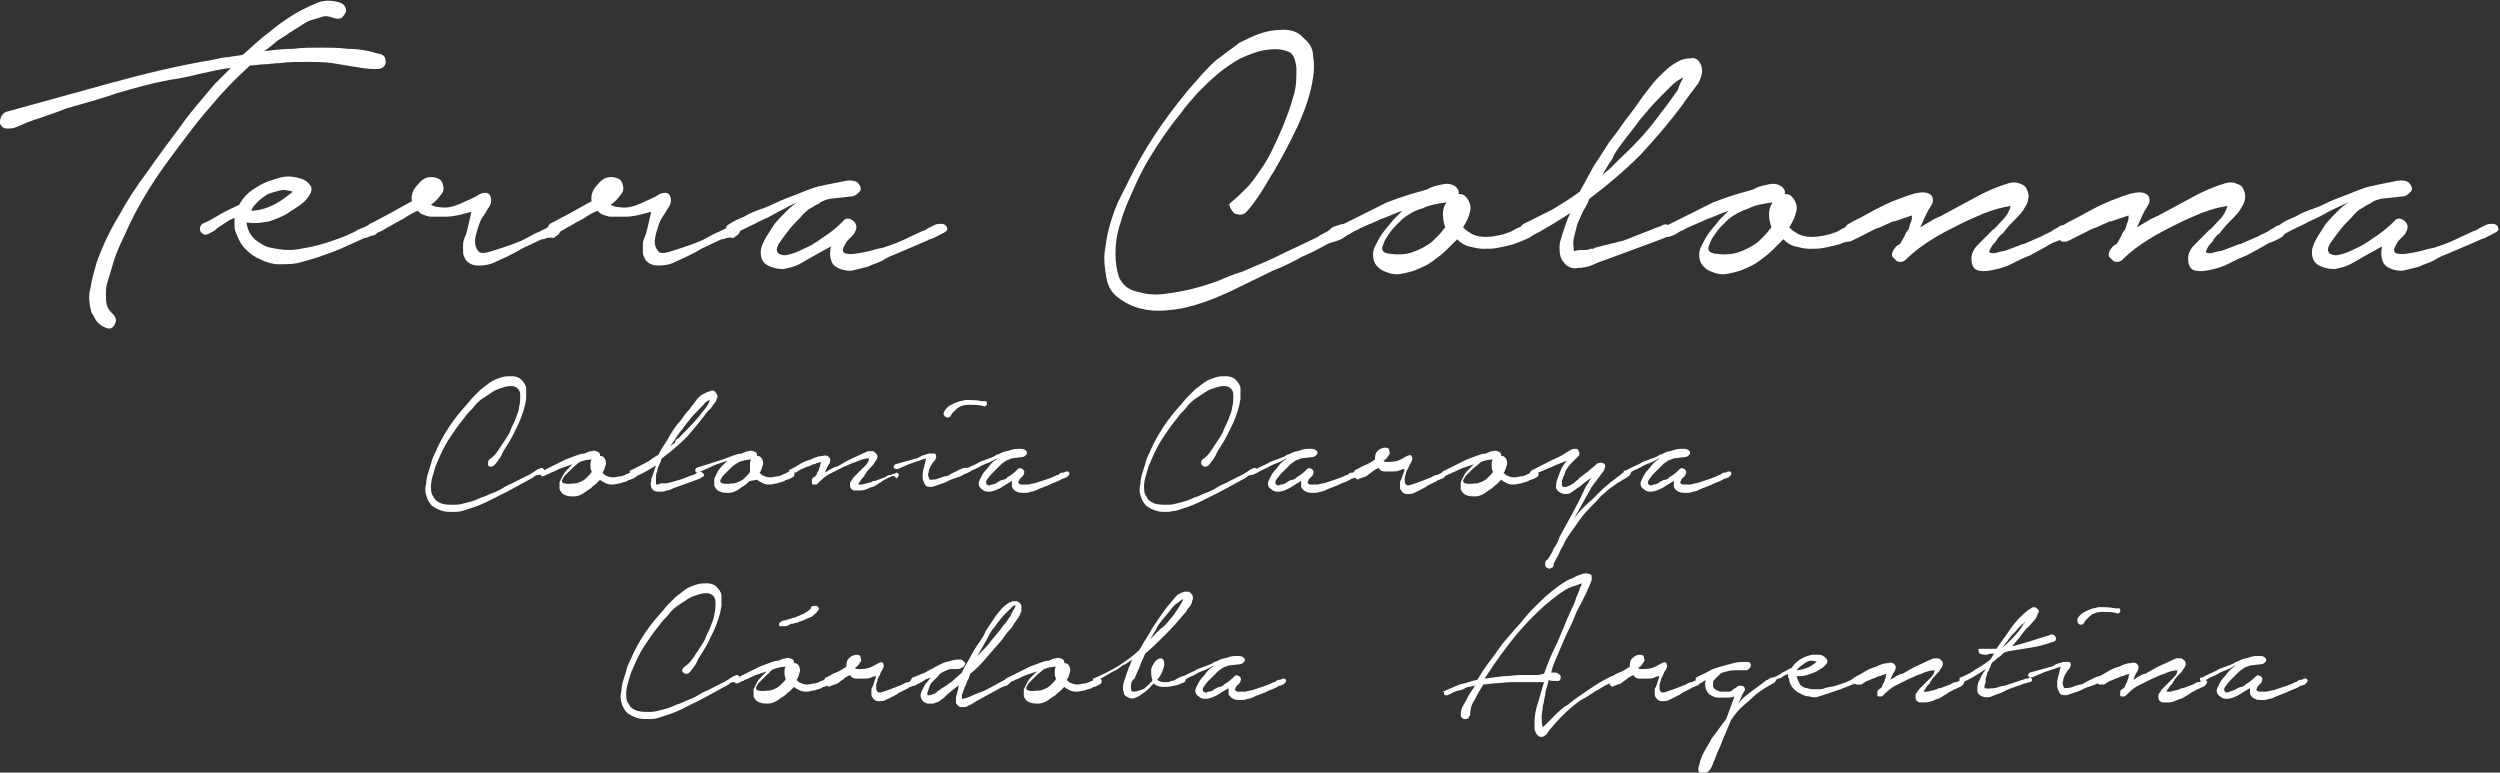 <?xml version="1.0" encoding="utf-8"?>
<!-- Generator: Adobe Illustrator 21.1.0, SVG Export Plug-In . SVG Version: 6.00 Build 0)  -->
<svg version="1.1" id="Capa_1" xmlns="http://www.w3.org/2000/svg" xmlns:xlink="http://www.w3.org/1999/xlink" x="0px" y="0px"
	 viewBox="0 0 210 64.9" style="enable-background:new 0 0 210 64.9;" xml:space="preserve">
<rect x="0" y="0" width="210" height="64.9" fill="#333333" stroke="none"/>
<style type="text/css">
	.st0{fill:#FFFFFF;}
</style>
<g>
	<g>
		<path class="st0" d="M41.1,38.6c0.3-0.2,0.5-0.4,0.7-0.7c0.2-0.3,0.4-0.6,0.6-0.9c0.2-0.3,0.4-0.6,0.5-0.9
			c0.1-0.3,0.3-0.6,0.4-0.9c0.1-0.3,0.3-0.7,0.3-1c0.1-0.3,0.1-0.7,0.1-1c0-0.4-0.2-0.6-0.4-0.7c-0.2-0.1-0.5-0.1-0.9,0
			c-0.3,0.1-0.7,0.2-1,0.4c-0.3,0.2-0.6,0.4-0.9,0.6c-0.3,0.2-0.6,0.5-0.8,0.8c-0.3,0.3-0.5,0.5-0.7,0.8c-0.5,0.6-0.9,1.2-1.3,1.8
			c-0.4,0.6-0.7,1.3-1,2c-0.1,0.2-0.2,0.5-0.3,0.9c-0.1,0.3-0.2,0.7-0.2,1c0,0.3,0,0.7,0.2,0.9c0.1,0.3,0.4,0.5,0.7,0.6
			c0.3,0.1,0.7,0.1,1.1,0.1c0.4,0,0.7-0.1,1.1-0.2c0.4-0.1,0.7-0.2,1.1-0.4c0.4-0.1,0.7-0.3,1-0.4c0.3-0.1,0.7-0.3,1-0.5
			c0.3-0.2,0.7-0.3,1-0.5l1-0.5c0.1,0,0.1-0.1,0.2-0.1c0.1-0.1,0.2-0.1,0.3-0.2c0.1-0.1,0.2-0.1,0.3-0.2c0.1,0,0.2-0.1,0.3-0.1
			c0.1,0,0.2,0.1,0.2,0.2c0,0.1,0,0.2-0.1,0.2c-0.1,0.1-0.2,0.2-0.4,0.2c-0.2,0-0.3,0.1-0.4,0.2c-0.4,0.2-0.7,0.4-1.1,0.6
			c-0.4,0.2-0.7,0.4-1.1,0.6c-0.6,0.3-1.2,0.6-1.8,0.9c-0.6,0.3-1.3,0.5-1.9,0.7c-0.3,0.1-0.6,0.1-0.9,0.1c-0.3,0-0.6,0-0.9-0.1
			c-0.3-0.1-0.5-0.2-0.8-0.4c-0.2-0.2-0.4-0.5-0.5-0.9c-0.1-0.3-0.1-0.6,0-1c0-0.3,0.1-0.7,0.2-1c0.1-0.3,0.2-0.6,0.3-1
			c0.1-0.3,0.3-0.6,0.4-0.9c0.6-1.3,1.4-2.5,2.4-3.6c0.2-0.2,0.4-0.5,0.6-0.7c0.2-0.2,0.5-0.5,0.7-0.7c0.3-0.2,0.5-0.4,0.8-0.6
			c0.3-0.2,0.6-0.3,0.9-0.4c0.3-0.1,0.6-0.1,0.9-0.1c0.3,0,0.6,0.1,0.8,0.3c0.2,0.2,0.4,0.5,0.4,0.7c0,0.3,0,0.6,0,0.9
			c-0.1,0.7-0.3,1.3-0.6,2c-0.3,0.6-0.6,1.3-1,1.9c-0.2,0.3-0.4,0.6-0.5,0.9c-0.2,0.3-0.4,0.6-0.6,0.8c-0.1,0.1-0.2,0.1-0.3,0.1
			c-0.1,0-0.2-0.1-0.2-0.1C41,39,41,38.9,41,38.9C41,38.8,41,38.7,41.1,38.6z"/>
		<path class="st0" d="M47.5,38.6c0.3-0.1,0.5-0.2,0.8-0.3c0.3-0.1,0.5-0.2,0.8-0.2c0.2-0.1,0.4-0.2,0.6-0.2c0.2-0.1,0.4,0,0.6,0.1
			c0.1,0.1,0.1,0.2,0.1,0.3c0.1,0,0.2,0,0.3,0.1c0.2,0.2,0.2,0.4,0.2,0.6c-0.1,0.2-0.1,0.5-0.3,0.7c0.1,0.1,0.1,0.1,0.2,0.2
			c0.2,0.1,0.4,0.2,0.7,0.2c0.2,0,0.5-0.1,0.7-0.1c0.1,0,0.2-0.1,0.3-0.1c0.1-0.1,0.3-0.1,0.4-0.2c0.1-0.1,0.3-0.1,0.4-0.1
			c0.1,0,0.2,0,0.2,0.1c0.1,0.1,0,0.2,0,0.3c-0.1,0.1-0.2,0.1-0.3,0.2c-0.1,0-0.2,0.1-0.3,0.1c-0.1,0-0.2,0.1-0.2,0.1
			c-0.2,0.1-0.4,0.1-0.6,0.2c-0.2,0-0.4,0.1-0.6,0.1c-0.2,0-0.4,0-0.6-0.1s-0.4-0.2-0.5-0.3l-0.4,0.4c-0.2,0.1-0.3,0.3-0.5,0.4
			c-0.2,0.1-0.4,0.3-0.6,0.4c-0.2,0.1-0.4,0.2-0.7,0.2c-0.2,0-0.5,0-0.7-0.1c-0.3-0.1-0.4-0.3-0.5-0.5c0-0.2,0-0.4,0-0.6
			c0.1-0.2,0.2-0.4,0.3-0.6c0.1-0.2,0.3-0.4,0.4-0.5l0.4-0.4c-0.3,0.1-0.6,0.2-0.9,0.3c-0.3,0.1-0.6,0.3-0.9,0.4
			c-0.1,0-0.1,0.1-0.2,0.1c-0.1,0-0.2,0.1-0.2,0.1c-0.1,0-0.2,0.1-0.2,0.1c-0.1,0-0.1,0-0.2,0c-0.1-0.1-0.1-0.1-0.1-0.2
			c0-0.1,0.1-0.2,0.1-0.2L47.5,38.6z M48.1,39.3c-0.1,0.1-0.1,0.1-0.3,0.3c-0.1,0.1-0.3,0.3-0.4,0.4c-0.1,0.2-0.2,0.3-0.2,0.4
			c0,0.1,0.1,0.2,0.2,0.2c0.3,0.1,0.7,0,1,0c0.3-0.1,0.6-0.2,0.8-0.4c0.1-0.1,0.2-0.2,0.3-0.3c0.1-0.1,0.2-0.2,0.2-0.3
			c-0.1-0.2-0.1-0.3-0.1-0.5c0-0.2,0-0.4,0.1-0.5c-0.4,0-0.7,0.1-1,0.2C48.6,38.9,48.3,39.1,48.1,39.3z"/>
		<path class="st0" d="M53,39.5c0.4-0.2,0.8-0.4,1.2-0.6c0.4-0.2,0.7-0.5,1.1-0.7c0.2-0.4,0.4-0.7,0.6-1c0.2-0.3,0.4-0.7,0.6-1
			c0.2-0.3,0.4-0.6,0.7-0.9c0.2-0.3,0.4-0.6,0.7-0.9c0.2-0.3,0.4-0.5,0.6-0.8c0.2-0.3,0.5-0.5,0.8-0.6c0.1-0.1,0.3-0.1,0.5-0.2
			c0.2,0,0.3,0.1,0.4,0.3c0.1,0.1,0.1,0.3,0,0.4c0,0.1-0.1,0.3-0.2,0.4c-0.1,0.1-0.2,0.3-0.3,0.4c-0.1,0.1-0.2,0.2-0.3,0.3
			c-0.5,0.7-1.1,1.4-1.7,2.1c-0.6,0.6-1.3,1.2-2.1,1.8c-0.1,0.2-0.1,0.3-0.2,0.5c-0.1,0.2-0.2,0.4-0.2,0.6c-0.1,0.2-0.1,0.4-0.1,0.6
			c0,0.2,0,0.4,0,0.5c0.1,0,0.3,0,0.4-0.1c0.1,0,0.2,0,0.3,0c0.1,0,0.1,0,0.2,0c0.4-0.1,0.8-0.2,1.1-0.3c0.4-0.1,0.7-0.3,1.1-0.4
			c0.1,0,0.2-0.1,0.4-0.2c0.1-0.1,0.3-0.1,0.4,0c0.1,0.1,0.2,0.2,0.1,0.3c-0.1,0.1-0.2,0.1-0.3,0.2l-2.2,0.8
			c-0.2,0.1-0.4,0.2-0.6,0.2c-0.2,0.1-0.4,0.1-0.6,0.1c-0.2,0-0.3,0-0.5-0.1c-0.1-0.1-0.2-0.2-0.2-0.3c0-0.1-0.1-0.3,0-0.4
			c0-0.2,0-0.3,0.1-0.5c0.1-0.3,0.2-0.6,0.3-0.9c-0.5,0.3-1.1,0.7-1.7,0.9c-0.1,0-0.2,0-0.3-0.1C52.8,39.6,52.9,39.5,53,39.5z
			 M57,36.8c0.6-0.6,1.2-1.2,1.7-1.8c0.2-0.3,0.5-0.6,0.7-0.9c0-0.1,0.1-0.1,0.1-0.2c0.1-0.1,0.1-0.2,0.1-0.3
			c-0.2,0.1-0.4,0.2-0.5,0.4c-0.2,0.2-0.3,0.3-0.4,0.4c-0.3,0.3-0.6,0.6-0.8,0.9c-0.3,0.3-0.5,0.7-0.8,1c-0.1,0.2-0.3,0.4-0.4,0.6
			c-0.1,0.2-0.3,0.4-0.4,0.6c0.1-0.1,0.2-0.2,0.4-0.3C56.7,37,56.8,36.9,57,36.8z"/>
		<path class="st0" d="M60.7,38.6c0.3-0.1,0.5-0.2,0.8-0.3c0.3-0.1,0.5-0.2,0.8-0.2c0.2-0.1,0.4-0.2,0.6-0.2c0.2-0.1,0.4,0,0.6,0.1
			c0.1,0.1,0.1,0.2,0.1,0.3c0.1,0,0.2,0,0.3,0.1c0.2,0.2,0.2,0.4,0.2,0.6c-0.1,0.2-0.1,0.5-0.3,0.7c0.1,0.1,0.1,0.1,0.2,0.2
			c0.2,0.1,0.4,0.2,0.7,0.2c0.2,0,0.5-0.1,0.7-0.1c0.1,0,0.2-0.1,0.3-0.1c0.1-0.1,0.3-0.1,0.4-0.2c0.1-0.1,0.3-0.1,0.4-0.1
			c0.1,0,0.2,0,0.2,0.1c0.1,0.1,0,0.2,0,0.3c-0.1,0.1-0.2,0.1-0.3,0.2c-0.1,0-0.2,0.1-0.3,0.1c-0.1,0-0.2,0.1-0.2,0.1
			c-0.2,0.1-0.4,0.1-0.6,0.2c-0.2,0-0.4,0.1-0.6,0.1c-0.2,0-0.4,0-0.6-0.1s-0.4-0.2-0.5-0.3L63,40.4c-0.2,0.1-0.3,0.3-0.5,0.4
			c-0.2,0.1-0.4,0.3-0.6,0.4c-0.2,0.1-0.4,0.2-0.7,0.2c-0.2,0-0.5,0-0.7-0.1c-0.3-0.1-0.4-0.3-0.5-0.5c0-0.2,0-0.4,0-0.6
			c0.1-0.2,0.2-0.4,0.3-0.6c0.1-0.2,0.3-0.4,0.4-0.5l0.4-0.4c-0.3,0.1-0.6,0.2-0.9,0.3c-0.3,0.1-0.6,0.3-0.9,0.4
			c-0.1,0-0.1,0.1-0.2,0.1c-0.1,0-0.2,0.1-0.2,0.1c-0.1,0-0.2,0.1-0.2,0.1c-0.1,0-0.1,0-0.2,0c-0.1-0.1-0.1-0.1-0.1-0.2
			c0-0.1,0.1-0.2,0.1-0.2L60.7,38.6z M61.4,39.3c-0.1,0.1-0.1,0.1-0.3,0.3c-0.1,0.1-0.3,0.3-0.4,0.4c-0.1,0.2-0.2,0.3-0.2,0.4
			c0,0.1,0.1,0.2,0.2,0.2c0.3,0.1,0.7,0,1,0c0.3-0.1,0.6-0.2,0.8-0.4c0.1-0.1,0.2-0.2,0.3-0.3c0.1-0.1,0.2-0.2,0.2-0.3
			C63,39.4,63,39.2,63,39.1c0-0.2,0-0.4,0.1-0.5c-0.4,0-0.7,0.1-1,0.2C61.9,38.9,61.6,39.1,61.4,39.3z"/>
		<path class="st0" d="M66.3,39.5c0.1-0.1,0.4-0.2,0.7-0.4c0.3-0.2,0.7-0.4,1.1-0.5c0.4-0.2,0.7-0.3,1-0.3c0.3-0.1,0.5,0,0.6,0.2
			c0.1,0.1,0,0.3,0,0.4c-0.1,0.1-0.1,0.2-0.2,0.3l-0.2,0.5c0.2-0.1,0.3-0.2,0.5-0.3c0.2-0.1,0.3-0.2,0.5-0.2
			c0.4-0.2,0.8-0.5,1.3-0.7c0.4-0.2,0.9-0.4,1.3-0.6c0.2,0,0.3,0,0.4,0c0.1,0,0.2,0.1,0.3,0.2c0.1,0.1,0.1,0.2,0.1,0.3
			c0,0.1-0.1,0.3-0.2,0.4c-0.1,0.2-0.2,0.3-0.4,0.5c-0.1,0.1-0.3,0.3-0.4,0.5c0,0-0.1,0.1-0.1,0.2c-0.1,0.1-0.1,0.1-0.2,0.2
			c-0.1,0.1-0.1,0.2-0.2,0.3c-0.1,0.1-0.1,0.2-0.1,0.2c0.1,0,0.2,0,0.3,0c0.1,0,0.3-0.1,0.4-0.1c0.1,0,0.3-0.1,0.4-0.1
			c0.1-0.1,0.2-0.1,0.3-0.1l0.8-0.3c0.1,0,0.1-0.1,0.2-0.1c0.1-0.1,0.2-0.1,0.3-0.1c0.1,0,0.2-0.1,0.3-0.1c0.1,0,0.2-0.1,0.2-0.1
			c0.1,0,0.2,0.1,0.2,0.2s-0.1,0.2-0.2,0.3C75.1,39.9,75,40,74.9,40c-0.1,0.1-0.3,0.1-0.4,0.2c-0.2,0.1-0.4,0.2-0.5,0.3
			c-0.2,0.1-0.3,0.2-0.5,0.3c-0.1,0.1-0.3,0.1-0.5,0.2c-0.2,0.1-0.5,0.2-0.7,0.2c-0.2,0-0.4,0-0.6,0c-0.2-0.1-0.3-0.2-0.3-0.5
			c0-0.1,0-0.2,0.1-0.3c0.1-0.1,0.1-0.2,0.2-0.3c0.1-0.1,0.2-0.2,0.3-0.3c0.1-0.1,0.2-0.2,0.3-0.3c0.1-0.1,0.2-0.2,0.4-0.4
			c0.2-0.2,0.3-0.4,0.3-0.6c-0.3,0-0.7,0.1-1.1,0.3c-0.4,0.1-0.7,0.3-1,0.4c-0.4,0.2-0.8,0.4-1.2,0.6c-0.4,0.2-0.7,0.5-1,0.8
			c-0.1,0.1-0.1,0.1-0.2,0.1c-0.1,0-0.1,0-0.2,0c-0.1,0-0.1-0.1-0.1-0.1c0-0.1,0-0.1,0-0.3c0-0.1,0.1-0.2,0.3-0.3
			c0.1-0.1,0.1-0.2,0.2-0.4c0.1-0.1,0.1-0.2,0.1-0.2c0-0.1,0.1-0.2,0.1-0.3c0-0.1,0-0.2,0.1-0.3c-0.1,0-0.3,0.1-0.4,0.1
			c-0.1,0.1-0.3,0.1-0.3,0.1c-0.2,0.1-0.4,0.2-0.5,0.2c-0.2,0.1-0.4,0.2-0.5,0.2c-0.1,0.1-0.2,0.1-0.3,0.2c-0.1,0.1-0.2,0.1-0.3,0.1
			c-0.1,0-0.2,0-0.2,0c-0.1,0-0.1,0-0.2-0.1c0,0-0.1-0.1,0-0.1C66.1,39.6,66.2,39.5,66.3,39.5z"/>
		<path class="st0" d="M79.3,34.6c0.1-0.2,0.2-0.3,0.3-0.4c0.1-0.1,0.3-0.2,0.5-0.3c0.2-0.1,0.3-0.1,0.5-0.2c0.2,0,0.4-0.1,0.5-0.1
			c0.5,0,0.9,0,1.4,0.1c0.1,0,0.2,0,0.3,0c0.1,0,0.1,0.1,0.1,0.2c0,0.1,0,0.1-0.1,0.2c-0.1,0-0.1,0.1-0.2,0C82.2,34,81.8,34,81.4,34
			c-0.4,0-0.8,0.1-1.1,0.4c-0.1,0.1-0.2,0.2-0.3,0.3c-0.1,0.1-0.1,0.2-0.2,0.3c-0.1,0.1-0.3,0.1-0.4,0
			C79.3,34.9,79.2,34.8,79.3,34.6z M77,38.5c0.1,0,0.2-0.1,0.4-0.2c0.2-0.1,0.4-0.1,0.6-0.2c0.2,0,0.3,0,0.5,0
			c0.1,0,0.2,0.2,0.1,0.4c0,0.1-0.1,0.2-0.2,0.3c-0.1,0.1-0.1,0.2-0.2,0.3c-0.1,0.2-0.2,0.4-0.2,0.6c-0.1,0.2,0,0.4,0.1,0.6
			c0.2,0,0.5,0,0.7-0.1c0.3-0.1,0.5-0.2,0.7-0.2c0.1,0,0.2-0.1,0.4-0.2c0.2-0.1,0.4-0.2,0.6-0.3c0.2-0.1,0.4-0.2,0.6-0.2
			c0.2,0,0.3,0,0.3,0c0.1,0.1,0,0.2-0.1,0.3c-0.1,0.1-0.3,0.2-0.4,0.3c-0.2,0.1-0.4,0.2-0.5,0.2c-0.2,0.1-0.3,0.1-0.3,0.1
			c-0.3,0.1-0.6,0.3-0.9,0.4c-0.3,0.1-0.6,0.2-0.9,0.3c-0.3,0-0.5,0-0.6-0.2s-0.2-0.4-0.2-0.6c0-0.2,0-0.5,0.1-0.8
			c0.1-0.3,0.1-0.5,0.2-0.8c-0.3,0.1-0.6,0.2-0.9,0.3c-0.3,0.1-0.6,0.2-0.8,0.3c-0.2,0.1-0.5,0.2-0.7,0.3c-0.1,0-0.3,0-0.3-0.1
			c-0.1-0.1,0-0.2,0.1-0.3L77,38.5z"/>
		<path class="st0" d="M80.9,39.5c0.2-0.1,0.4-0.2,0.6-0.3c0.2-0.1,0.5-0.2,0.8-0.4c0.3-0.1,0.5-0.2,0.8-0.3
			c0.3-0.1,0.5-0.2,0.6-0.3c0.1,0,0.3-0.1,0.5-0.2c0.2-0.1,0.5-0.1,0.7-0.2c0.3-0.1,0.5-0.1,0.7-0.1c0.2,0,0.4,0,0.5,0.1
			c0.2,0.1,0.2,0.3,0.1,0.4c-0.1,0.1-0.2,0.2-0.4,0.2L85,38.5c-0.2,0.1-0.3,0.1-0.5,0.2c-0.1,0.1-0.3,0.2-0.4,0.3
			c-0.1,0.1-0.2,0.2-0.3,0.3c-0.2,0.2-0.3,0.3-0.5,0.5c-0.2,0.2-0.3,0.4-0.4,0.5c-0.1,0.2-0.1,0.3,0,0.4c0.1,0.1,0.2,0.1,0.4,0
			c0.2,0,0.4-0.1,0.5-0.2c0.2-0.1,0.3-0.2,0.5-0.2c0.2-0.1,0.3-0.1,0.3-0.2c0.4-0.2,0.7-0.5,0.9-0.7c0.1-0.1,0.2-0.1,0.4,0
			c0.1,0.1,0.2,0.2,0.1,0.4c0,0.1-0.1,0.2-0.1,0.2c-0.1,0.1-0.1,0.1-0.2,0.2c-0.1,0.1-0.1,0.1-0.1,0.2c-0.1,0.1-0.1,0.2,0,0.2
			c0,0,0.1,0.1,0.1,0.1c0.2,0,0.4,0,0.7,0c0.3-0.1,0.6-0.1,0.8-0.2c0.3-0.1,0.6-0.2,0.9-0.3c0.3-0.1,0.5-0.2,0.7-0.3
			c0.1,0,0.1,0,0.2-0.1c0.1-0.1,0.2-0.1,0.3-0.1c0.1,0,0.2-0.1,0.3-0.1c0.1,0,0.2,0,0.2,0.1c0.1,0.1,0,0.1,0,0.2
			c-0.1,0.1-0.1,0.1-0.2,0.2c-0.1,0-0.2,0.1-0.3,0.1c-0.1,0-0.2,0.1-0.2,0.1c-0.2,0.1-0.4,0.2-0.7,0.3c-0.2,0.1-0.4,0.2-0.7,0.3
			c-0.2,0.1-0.3,0.1-0.5,0.2c-0.2,0.1-0.4,0.2-0.6,0.2c-0.2,0.1-0.4,0.1-0.6,0.1c-0.2,0-0.4,0-0.6-0.1c-0.2-0.1-0.3-0.2-0.4-0.4
			c0-0.2,0-0.3,0-0.5l-0.5,0.3c-0.2,0.1-0.4,0.3-0.7,0.4c-0.2,0.1-0.5,0.2-0.7,0.2c-0.2,0-0.4,0-0.6-0.2c-0.2-0.1-0.3-0.3-0.3-0.5
			c0-0.1,0.1-0.3,0.2-0.5c0.1-0.2,0.2-0.4,0.4-0.6c0.2-0.2,0.3-0.4,0.5-0.6c0.2-0.2,0.4-0.3,0.5-0.4c-0.1,0-0.2,0.1-0.4,0.2
			c-0.2,0.1-0.4,0.2-0.7,0.3c-0.3,0.1-0.5,0.3-0.8,0.4c-0.3,0.1-0.5,0.3-0.8,0.4c-0.1,0-0.1,0-0.2,0c-0.1,0-0.1-0.1-0.1-0.1
			c0,0,0-0.1,0-0.2C80.8,39.6,80.9,39.5,80.9,39.5z"/>
	</g>
	<g>
		<path class="st0" d="M101,38.6c0.3-0.2,0.5-0.4,0.7-0.7c0.2-0.3,0.4-0.6,0.6-0.9c0.2-0.3,0.4-0.6,0.5-0.9c0.1-0.3,0.3-0.6,0.4-0.9
			c0.1-0.3,0.3-0.7,0.3-1c0.1-0.3,0.1-0.7,0.1-1c0-0.4-0.2-0.6-0.4-0.7c-0.2-0.1-0.5-0.1-0.9,0c-0.3,0.1-0.7,0.2-1,0.4
			c-0.3,0.2-0.6,0.4-0.9,0.6c-0.3,0.2-0.6,0.5-0.8,0.8c-0.3,0.3-0.5,0.5-0.7,0.8c-0.5,0.6-0.9,1.2-1.3,1.8c-0.4,0.6-0.7,1.3-1,2
			c-0.1,0.2-0.2,0.5-0.3,0.9c-0.1,0.3-0.2,0.7-0.2,1c0,0.3,0,0.7,0.2,0.9c0.1,0.3,0.4,0.5,0.7,0.6c0.3,0.1,0.7,0.1,1.1,0.1
			c0.4,0,0.7-0.1,1.1-0.2c0.4-0.1,0.7-0.2,1.1-0.4c0.4-0.1,0.7-0.3,1-0.4c0.3-0.1,0.7-0.3,1-0.5c0.3-0.2,0.7-0.3,1-0.5l1-0.5
			c0.1,0,0.1-0.1,0.2-0.1c0.1-0.1,0.2-0.1,0.3-0.2c0.1-0.1,0.2-0.1,0.3-0.2c0.1,0,0.2-0.1,0.3-0.1c0.1,0,0.2,0.1,0.2,0.2
			c0,0.1,0,0.2-0.1,0.2c-0.1,0.1-0.2,0.2-0.4,0.2c-0.2,0-0.3,0.1-0.4,0.2c-0.4,0.2-0.7,0.4-1.1,0.6c-0.4,0.2-0.7,0.4-1.1,0.6
			c-0.6,0.3-1.2,0.6-1.8,0.9c-0.6,0.3-1.3,0.5-1.9,0.7C98.6,42.9,98.3,43,98,43c-0.3,0-0.6,0-0.9-0.1c-0.3-0.1-0.5-0.2-0.8-0.4
			c-0.2-0.2-0.4-0.5-0.5-0.9c-0.1-0.3-0.1-0.6,0-1c0-0.3,0.1-0.7,0.2-1c0.1-0.3,0.2-0.6,0.3-1c0.1-0.3,0.3-0.6,0.4-0.9
			c0.6-1.3,1.4-2.5,2.4-3.6c0.2-0.2,0.4-0.5,0.6-0.7c0.2-0.2,0.5-0.5,0.7-0.7c0.3-0.2,0.5-0.4,0.8-0.6c0.3-0.2,0.6-0.3,0.9-0.4
			c0.3-0.1,0.6-0.1,0.9-0.1c0.3,0,0.6,0.1,0.8,0.3c0.2,0.2,0.4,0.5,0.4,0.7c0,0.3,0,0.6,0,0.9c-0.1,0.7-0.3,1.3-0.6,2
			c-0.3,0.6-0.6,1.3-1,1.9c-0.2,0.3-0.4,0.6-0.5,0.9c-0.2,0.3-0.4,0.6-0.6,0.8c-0.1,0.1-0.2,0.1-0.3,0.1c-0.1,0-0.2-0.1-0.2-0.1
			c-0.1-0.1-0.1-0.1-0.1-0.2C100.9,38.8,100.9,38.7,101,38.6z"/>
		<path class="st0" d="M105.3,39.5c0.2-0.1,0.4-0.2,0.6-0.3c0.2-0.1,0.5-0.2,0.8-0.4c0.3-0.1,0.5-0.2,0.8-0.3
			c0.3-0.1,0.5-0.2,0.6-0.3c0.1,0,0.3-0.1,0.5-0.2c0.2-0.1,0.5-0.1,0.7-0.2c0.3-0.1,0.5-0.1,0.7-0.1c0.2,0,0.4,0,0.5,0.1
			c0.2,0.1,0.2,0.3,0.1,0.4c-0.1,0.1-0.2,0.2-0.4,0.2l-0.9,0.1c-0.2,0.1-0.3,0.1-0.5,0.2c-0.1,0.1-0.3,0.2-0.4,0.3
			c-0.1,0.1-0.2,0.2-0.3,0.3c-0.2,0.2-0.3,0.3-0.5,0.5c-0.2,0.2-0.3,0.4-0.4,0.5c-0.1,0.2-0.1,0.3,0,0.4c0.1,0.1,0.2,0.1,0.4,0
			c0.2,0,0.4-0.1,0.5-0.2c0.2-0.1,0.3-0.2,0.5-0.2c0.2-0.1,0.3-0.1,0.3-0.2c0.4-0.2,0.7-0.5,0.9-0.7c0.1-0.1,0.2-0.1,0.4,0
			c0.1,0.1,0.2,0.2,0.1,0.4c0,0.1-0.1,0.2-0.1,0.2c-0.1,0.1-0.1,0.1-0.2,0.2c-0.1,0.1-0.1,0.1-0.1,0.2c-0.1,0.1-0.1,0.2,0,0.2
			c0,0,0.1,0.1,0.1,0.1c0.2,0,0.4,0,0.7,0c0.3-0.1,0.6-0.1,0.8-0.2c0.3-0.1,0.6-0.2,0.9-0.3c0.3-0.1,0.5-0.2,0.7-0.3
			c0.1,0,0.1,0,0.2-0.1c0.1-0.1,0.2-0.1,0.3-0.1c0.1,0,0.2-0.1,0.3-0.1c0.1,0,0.2,0,0.2,0.1c0.1,0.1,0,0.1,0,0.2
			c-0.1,0.1-0.1,0.1-0.2,0.2c-0.1,0-0.2,0.1-0.3,0.1c-0.1,0-0.2,0.1-0.2,0.1c-0.2,0.1-0.4,0.2-0.7,0.3c-0.2,0.1-0.4,0.2-0.7,0.3
			c-0.2,0.1-0.3,0.1-0.5,0.2c-0.2,0.1-0.4,0.2-0.6,0.2c-0.2,0.1-0.4,0.1-0.6,0.1c-0.2,0-0.4,0-0.6-0.1c-0.2-0.1-0.3-0.2-0.4-0.4
			c0-0.2,0-0.3,0-0.5l-0.5,0.3c-0.2,0.1-0.4,0.3-0.7,0.4c-0.2,0.1-0.5,0.2-0.7,0.2c-0.2,0-0.4,0-0.6-0.2c-0.2-0.1-0.3-0.3-0.3-0.5
			c0-0.1,0.1-0.3,0.2-0.5c0.1-0.2,0.2-0.4,0.4-0.6c0.2-0.2,0.3-0.4,0.5-0.6c0.2-0.2,0.4-0.3,0.5-0.4c-0.1,0-0.2,0.1-0.4,0.2
			c-0.2,0.1-0.4,0.2-0.7,0.3c-0.3,0.1-0.5,0.3-0.8,0.4c-0.3,0.1-0.5,0.3-0.8,0.4c-0.1,0-0.1,0-0.2,0c-0.1,0-0.1-0.1-0.1-0.1
			c0,0,0-0.1,0-0.2C105.2,39.6,105.2,39.5,105.3,39.5z"/>
		<path class="st0" d="M113.8,39.5c0.3-0.1,0.5-0.3,0.8-0.4c0.3-0.1,0.6-0.3,0.9-0.5c0-0.2,0-0.5,0.2-0.7c0.2-0.2,0.4-0.3,0.7-0.3
			c0.2,0,0.3,0.1,0.3,0.3c0.1,0.2,0,0.3-0.1,0.4c-0.1,0.2-0.2,0.3-0.4,0.4c0.1,0.1,0.2,0.1,0.3,0.1c0.3,0,0.6,0,0.9-0.1
			c0.3-0.1,0.6-0.3,0.8-0.4c0.2-0.1,0.4-0.1,0.4,0.1c0.1,0.1,0,0.3-0.1,0.5c-0.1,0.1-0.1,0.2-0.2,0.4c-0.1,0.2-0.2,0.3-0.2,0.5
			c-0.1,0.2-0.1,0.3-0.1,0.5c0,0.2,0,0.3,0.1,0.4c0.1,0.1,0.2,0.1,0.5,0c0.3-0.1,0.6-0.2,1.1-0.4c0.2-0.1,0.3-0.1,0.5-0.2
			c0.2-0.1,0.3-0.2,0.5-0.2c0,0,0.1,0,0.2-0.1c0.1,0,0.2-0.1,0.2-0.1c0.1,0,0.1,0,0.2,0c0.1,0,0.1,0.1,0.1,0.2c0,0.1,0,0.1-0.1,0.2
			c-0.1,0.1-0.1,0.1-0.2,0.1c-0.1,0-0.1,0.1-0.2,0.1c-0.1,0-0.1,0-0.2,0.1l-0.8,0.4c-0.1,0.1-0.3,0.2-0.5,0.3
			c-0.2,0.1-0.4,0.2-0.6,0.3c-0.2,0.1-0.4,0.1-0.6,0.1c-0.2,0-0.4-0.1-0.5-0.3c-0.1-0.1-0.1-0.2-0.1-0.3c0-0.1,0-0.2,0-0.3
			c0-0.1,0-0.2,0.1-0.3c0-0.1,0.1-0.2,0.1-0.3l0.2-0.6c-0.1,0-0.2,0-0.4,0.1c-0.2,0.1-0.4,0.1-0.6,0.1c-0.2,0-0.5,0-0.7,0
			c-0.2,0-0.4-0.1-0.5-0.3c-0.2,0.1-0.4,0.2-0.5,0.3c-0.1,0.1-0.3,0.2-0.4,0.3c-0.1,0.1-0.3,0.2-0.4,0.2c-0.1,0-0.2,0.1-0.3,0.1
			c-0.1,0.1-0.2,0.1-0.3,0c-0.1-0.1-0.1-0.1-0.1-0.2C113.7,39.6,113.8,39.5,113.8,39.5z"/>
		<path class="st0" d="M123.2,38.6c0.3-0.1,0.5-0.2,0.8-0.3c0.3-0.1,0.5-0.2,0.8-0.2c0.2-0.1,0.4-0.2,0.6-0.2c0.2-0.1,0.4,0,0.6,0.1
			c0.1,0.1,0.1,0.2,0.1,0.3c0.1,0,0.2,0,0.3,0.1c0.2,0.2,0.2,0.4,0.2,0.6c-0.1,0.2-0.1,0.5-0.3,0.7c0.1,0.1,0.1,0.1,0.2,0.2
			c0.2,0.1,0.4,0.2,0.7,0.2c0.2,0,0.5-0.1,0.7-0.1c0.1,0,0.2-0.1,0.3-0.1c0.1-0.1,0.3-0.1,0.4-0.2c0.1-0.1,0.3-0.1,0.4-0.1
			c0.1,0,0.2,0,0.2,0.1c0.1,0.1,0,0.2,0,0.3c-0.1,0.1-0.2,0.1-0.3,0.2c-0.1,0-0.2,0.1-0.3,0.1c-0.1,0-0.2,0.1-0.2,0.1
			c-0.2,0.1-0.4,0.1-0.6,0.2c-0.2,0-0.4,0.1-0.6,0.1c-0.2,0-0.4,0-0.6-0.1c-0.2-0.1-0.4-0.2-0.5-0.3l-0.4,0.4
			c-0.2,0.1-0.3,0.3-0.5,0.4c-0.2,0.1-0.4,0.3-0.6,0.4c-0.2,0.1-0.4,0.2-0.7,0.2c-0.2,0-0.5,0-0.7-0.1c-0.3-0.1-0.4-0.3-0.5-0.5
			c0-0.2,0-0.4,0-0.6c0.1-0.2,0.2-0.4,0.3-0.6c0.1-0.2,0.3-0.4,0.4-0.5l0.4-0.4c-0.3,0.1-0.6,0.2-0.9,0.3c-0.3,0.1-0.6,0.3-0.9,0.4
			c-0.1,0-0.1,0.1-0.2,0.1c-0.1,0-0.2,0.1-0.2,0.1c-0.1,0-0.2,0.1-0.2,0.1c-0.1,0-0.1,0-0.2,0c-0.1-0.1-0.1-0.1-0.1-0.2
			c0-0.1,0.1-0.2,0.1-0.2L123.2,38.6z M123.8,39.3c-0.1,0.1-0.1,0.1-0.3,0.3c-0.1,0.1-0.3,0.3-0.4,0.4c-0.1,0.2-0.2,0.3-0.2,0.4
			c0,0.1,0.1,0.2,0.2,0.2c0.3,0.1,0.7,0,1,0c0.3-0.1,0.6-0.2,0.8-0.4c0.1-0.1,0.2-0.2,0.3-0.3c0.1-0.1,0.2-0.2,0.2-0.3
			c-0.1-0.2-0.1-0.3-0.1-0.5c0-0.2,0-0.4,0.1-0.5c-0.4,0-0.7,0.1-1,0.2C124.3,38.9,124.1,39.1,123.8,39.3z"/>
		<path class="st0" d="M128.7,39.5c0.8-0.4,1.5-0.8,2.2-1.1c0.2-0.1,0.4-0.2,0.7-0.4c0.3-0.2,0.5-0.3,0.7-0.3c0.1,0,0.3,0,0.3,0.2
			c0.1,0.1,0.1,0.3,0,0.4c-0.1,0.1-0.2,0.2-0.3,0.3c-0.1,0.1-0.2,0.2-0.3,0.3c-0.3,0.3-0.5,0.6-0.6,1c0,0.1-0.1,0.1-0.1,0.2
			c0,0.1-0.1,0.2-0.1,0.3c0,0.1,0,0.2,0,0.3c0,0.1,0,0.1,0.1,0.2c0,0,0.1,0,0.3,0c0.1-0.1,0.3-0.1,0.4-0.2c0.2-0.1,0.3-0.2,0.4-0.3
			c0.1-0.1,0.2-0.1,0.2-0.2c0.3-0.2,0.5-0.4,0.8-0.6c0.2-0.2,0.5-0.4,0.7-0.6c0.1-0.1,0.1-0.1,0.2-0.1c0.1,0,0.2-0.1,0.3,0
			c0.1,0,0.1,0,0.2,0.1c0,0.1,0.1,0.1,0,0.3c0,0.1-0.1,0.3-0.2,0.4c-0.1,0.1-0.2,0.3-0.3,0.4c-0.1,0.1-0.2,0.3-0.3,0.4
			c-0.1,0.1-0.2,0.3-0.3,0.4l-1.5,2.7c0.4-0.6,0.9-1.1,1.5-1.6c0.1-0.1,0.2-0.2,0.3-0.3c0.2-0.2,0.4-0.4,0.6-0.6
			c0.2-0.2,0.5-0.4,0.7-0.6c0.3-0.2,0.5-0.4,0.8-0.6c0.2-0.2,0.4-0.3,0.6-0.3c0.2-0.1,0.3-0.1,0.3,0c0,0.1,0,0.2-0.1,0.3
			c-0.1,0.1-0.2,0.2-0.4,0.3c-0.2,0.1-0.3,0.2-0.5,0.3c-0.2,0.1-0.3,0.2-0.3,0.2c-0.3,0.2-0.6,0.4-0.9,0.7c-0.3,0.2-0.5,0.5-0.8,0.8
			c-0.5,0.5-1,1-1.4,1.6c-0.4,0.6-0.9,1.2-1.2,1.8c-0.1,0.3-0.3,0.5-0.4,0.8c-0.1,0.3-0.3,0.5-0.4,0.8c-0.1,0.1-0.1,0.2-0.1,0.3
			c0,0.1-0.1,0.2-0.2,0.2c-0.1,0.1-0.2,0.1-0.3,0c-0.1,0-0.2-0.1-0.2-0.2c0-0.1,0-0.2,0-0.3c0.1-0.1,0.1-0.2,0.2-0.2
			c0.2-0.3,0.4-0.6,0.5-0.9c0.2-0.3,0.4-0.6,0.5-1c0.4-0.7,0.7-1.3,1.1-2c0.3-0.6,0.7-1.3,1-2c0.1-0.2,0.2-0.4,0.3-0.5
			c0.1-0.2,0.2-0.4,0.3-0.5l-0.8,0.6c-0.1,0.1-0.2,0.2-0.4,0.3c-0.1,0.1-0.3,0.2-0.4,0.3c-0.2,0.1-0.3,0.2-0.5,0.2
			c-0.2,0-0.3,0-0.5-0.1c-0.2-0.1-0.3-0.2-0.4-0.4c0-0.2,0-0.4,0.1-0.7c0.1-0.3,0.2-0.5,0.3-0.8c0.1-0.3,0.3-0.5,0.5-0.8l-1,0.4
			c-0.2,0.1-0.4,0.2-0.7,0.3c-0.2,0.1-0.4,0.2-0.7,0.3c-0.1,0.1-0.2,0.1-0.3,0.2c-0.1,0.1-0.2,0.1-0.3,0c-0.1-0.1-0.1-0.1-0.1-0.2
			C128.6,39.6,128.6,39.5,128.7,39.5z"/>
		<path class="st0" d="M136.6,39.5c0.2-0.1,0.4-0.2,0.6-0.3c0.2-0.1,0.5-0.2,0.8-0.4c0.3-0.1,0.5-0.2,0.8-0.3
			c0.3-0.1,0.5-0.2,0.6-0.3c0.1,0,0.3-0.1,0.5-0.2c0.2-0.1,0.5-0.1,0.7-0.2c0.3-0.1,0.5-0.1,0.7-0.1c0.2,0,0.4,0,0.5,0.1
			c0.2,0.1,0.2,0.3,0.1,0.4s-0.2,0.2-0.4,0.2l-0.9,0.1c-0.2,0.1-0.3,0.1-0.5,0.2c-0.1,0.1-0.3,0.2-0.4,0.3c-0.1,0.1-0.2,0.2-0.3,0.3
			c-0.2,0.2-0.3,0.3-0.5,0.5c-0.2,0.2-0.3,0.4-0.4,0.5c-0.1,0.2-0.1,0.3,0,0.4c0.1,0.1,0.2,0.1,0.4,0c0.2,0,0.4-0.1,0.5-0.2
			c0.2-0.1,0.3-0.2,0.5-0.2c0.2-0.1,0.3-0.1,0.3-0.2c0.4-0.2,0.7-0.5,0.9-0.7c0.1-0.1,0.2-0.1,0.4,0c0.1,0.1,0.2,0.2,0.1,0.4
			c0,0.1-0.1,0.2-0.1,0.2c-0.1,0.1-0.1,0.1-0.2,0.2c-0.1,0.1-0.1,0.1-0.1,0.2c-0.1,0.1-0.1,0.2,0,0.2c0,0,0.1,0.1,0.1,0.1
			c0.2,0,0.4,0,0.7,0c0.3-0.1,0.6-0.1,0.8-0.2c0.3-0.1,0.6-0.2,0.9-0.3c0.3-0.1,0.5-0.2,0.7-0.3c0.1,0,0.1,0,0.2-0.1
			c0.1-0.1,0.2-0.1,0.3-0.1c0.1,0,0.2-0.1,0.3-0.1c0.1,0,0.2,0,0.2,0.1c0.1,0.1,0,0.1,0,0.2c-0.1,0.1-0.1,0.1-0.2,0.2
			c-0.1,0-0.2,0.1-0.3,0.1c-0.1,0-0.2,0.1-0.2,0.1c-0.2,0.1-0.4,0.2-0.7,0.3c-0.2,0.1-0.4,0.2-0.7,0.3c-0.2,0.1-0.3,0.1-0.5,0.2
			c-0.2,0.1-0.4,0.2-0.6,0.2c-0.2,0.1-0.4,0.1-0.6,0.1c-0.2,0-0.4,0-0.6-0.1c-0.2-0.1-0.3-0.2-0.4-0.4c0-0.2,0-0.3,0-0.5l-0.5,0.3
			c-0.2,0.1-0.4,0.3-0.7,0.4c-0.2,0.1-0.5,0.2-0.7,0.2c-0.2,0-0.4,0-0.6-0.2c-0.2-0.1-0.3-0.3-0.3-0.5c0-0.1,0.1-0.3,0.2-0.5
			c0.1-0.2,0.2-0.4,0.4-0.6c0.2-0.2,0.3-0.4,0.5-0.6c0.2-0.2,0.4-0.3,0.5-0.4c-0.1,0-0.2,0.1-0.4,0.2c-0.2,0.1-0.4,0.2-0.7,0.3
			c-0.3,0.1-0.5,0.3-0.8,0.4c-0.3,0.1-0.5,0.3-0.8,0.4c-0.1,0-0.1,0-0.2,0c-0.1,0-0.1-0.1-0.1-0.1c0,0,0-0.1,0-0.2
			C136.5,39.6,136.6,39.5,136.6,39.5z"/>
	</g>
	<g>
		<path class="st0" d="M57.5,56c0.3-0.2,0.5-0.4,0.7-0.7c0.2-0.3,0.4-0.6,0.6-0.9c0.2-0.3,0.4-0.6,0.5-0.9c0.1-0.3,0.3-0.6,0.4-0.9
			c0.1-0.3,0.3-0.7,0.3-1c0.1-0.3,0.1-0.7,0.1-1c0-0.4-0.2-0.6-0.4-0.7c-0.2-0.1-0.5-0.1-0.9,0c-0.3,0.1-0.7,0.2-1,0.4
			c-0.3,0.2-0.6,0.4-0.9,0.6c-0.3,0.2-0.6,0.5-0.8,0.8c-0.3,0.3-0.5,0.5-0.7,0.8c-0.5,0.6-0.9,1.2-1.3,1.8c-0.4,0.6-0.7,1.3-1,2
			c-0.1,0.2-0.2,0.5-0.3,0.9c-0.1,0.3-0.2,0.7-0.2,1c0,0.3,0,0.7,0.2,0.9c0.1,0.3,0.4,0.5,0.7,0.6c0.3,0.1,0.7,0.1,1.1,0.1
			c0.4,0,0.7-0.1,1.1-0.2c0.4-0.1,0.7-0.2,1.1-0.4c0.4-0.1,0.7-0.3,1-0.4c0.3-0.1,0.7-0.3,1-0.5c0.3-0.2,0.7-0.3,1-0.5l1-0.5
			c0.1,0,0.1-0.1,0.2-0.1c0.1-0.1,0.2-0.1,0.3-0.2c0.1-0.1,0.2-0.1,0.3-0.2c0.1,0,0.2-0.1,0.3-0.1c0.1,0,0.2,0.1,0.2,0.2
			c0,0.1,0,0.2-0.1,0.2c-0.1,0.1-0.2,0.2-0.4,0.2c-0.2,0-0.3,0.1-0.4,0.2c-0.4,0.2-0.7,0.4-1.1,0.6c-0.4,0.2-0.7,0.4-1.1,0.6
			c-0.6,0.3-1.2,0.6-1.8,0.9c-0.6,0.3-1.3,0.5-1.9,0.7c-0.3,0.1-0.6,0.1-0.9,0.1c-0.3,0-0.6,0-0.9-0.1c-0.3-0.1-0.5-0.2-0.8-0.4
			c-0.2-0.2-0.4-0.5-0.5-0.9c-0.1-0.3-0.1-0.6,0-1c0-0.3,0.1-0.7,0.2-1c0.1-0.3,0.2-0.6,0.3-1c0.1-0.3,0.3-0.6,0.4-0.9
			c0.6-1.3,1.4-2.5,2.4-3.6c0.2-0.2,0.4-0.5,0.6-0.7c0.2-0.2,0.5-0.5,0.7-0.7c0.3-0.2,0.5-0.4,0.8-0.6c0.3-0.2,0.6-0.3,0.9-0.4
			c0.3-0.1,0.6-0.1,0.9-0.1c0.3,0,0.6,0.1,0.8,0.3c0.2,0.2,0.4,0.5,0.4,0.7c0,0.3,0,0.6,0,0.9c-0.1,0.7-0.3,1.3-0.6,2
			c-0.3,0.6-0.6,1.3-1,1.9c-0.2,0.3-0.4,0.6-0.5,0.9c-0.2,0.3-0.4,0.6-0.6,0.8c-0.1,0.1-0.2,0.1-0.3,0.1c-0.1,0-0.2-0.1-0.2-0.1
			c-0.1-0.1-0.1-0.1-0.1-0.2C57.3,56.2,57.4,56.1,57.5,56z"/>
		<path class="st0" d="M68.7,51.3c-0.1,0.2-0.3,0.3-0.5,0.5c-0.3,0.1-0.5,0.2-0.7,0.3c-0.2,0.1-0.4,0.1-0.5,0.2
			c-0.2,0-0.3,0.1-0.5,0.1c-0.1,0-0.1,0-0.2,0.1c-0.1,0-0.2,0.1-0.3,0.1c-0.1,0-0.2,0-0.3,0c-0.1,0-0.2,0-0.2,0
			c-0.1-0.1-0.1-0.2,0-0.3c0.1-0.1,0.3-0.2,0.5-0.2c0.2-0.1,0.4-0.1,0.6-0.2c0.2,0,0.3-0.1,0.3-0.1c0.1,0,0.2-0.1,0.3-0.1
			c0.1-0.1,0.3-0.1,0.4-0.2c0.1-0.1,0.2-0.1,0.3-0.2c0.1-0.1,0.2-0.1,0.2-0.2c0-0.1,0.1-0.2,0.2-0.2c0.1,0,0.2,0,0.3,0
			c0.1,0,0.1,0.1,0.2,0.2C68.8,51.1,68.8,51.2,68.7,51.3z M63.8,56c0.3-0.1,0.5-0.2,0.8-0.3c0.3-0.1,0.5-0.2,0.8-0.2
			c0.2-0.1,0.4-0.2,0.6-0.2c0.2-0.1,0.4,0,0.6,0.1c0.1,0.1,0.1,0.2,0.1,0.3c0.1,0,0.2,0,0.3,0.1c0.2,0.2,0.2,0.4,0.2,0.6
			c-0.1,0.2-0.1,0.5-0.3,0.7c0.1,0.1,0.1,0.1,0.2,0.2c0.2,0.1,0.4,0.2,0.7,0.2c0.2,0,0.5-0.1,0.7-0.1c0.1,0,0.2-0.1,0.3-0.1
			c0.1-0.1,0.3-0.1,0.4-0.2c0.1-0.1,0.3-0.1,0.4-0.1c0.1,0,0.2,0,0.2,0.1c0.1,0.1,0,0.2,0,0.3c-0.1,0.1-0.2,0.1-0.3,0.2
			c-0.1,0-0.2,0.1-0.3,0.1c-0.1,0-0.2,0.1-0.2,0.1c-0.2,0.1-0.4,0.1-0.6,0.2c-0.2,0-0.4,0.1-0.6,0.1c-0.2,0-0.4,0-0.6-0.1
			c-0.2-0.1-0.4-0.2-0.5-0.3l-0.4,0.4c-0.2,0.1-0.3,0.3-0.5,0.4c-0.2,0.1-0.4,0.3-0.6,0.4s-0.4,0.2-0.7,0.2c-0.2,0-0.5,0-0.7-0.1
			c-0.3-0.1-0.4-0.3-0.5-0.5c0-0.2,0-0.4,0-0.6c0.1-0.2,0.2-0.4,0.3-0.6c0.1-0.2,0.3-0.4,0.4-0.5l0.4-0.4c-0.3,0.1-0.6,0.2-0.9,0.3
			c-0.3,0.1-0.6,0.3-0.9,0.4c-0.1,0-0.1,0.1-0.2,0.1c-0.1,0-0.2,0.1-0.2,0.1c-0.1,0-0.2,0.1-0.2,0.1c-0.1,0-0.1,0-0.2,0
			c-0.1-0.1-0.1-0.1-0.1-0.2c0-0.1,0.1-0.2,0.1-0.2L63.8,56z M64.4,56.7c-0.1,0.1-0.1,0.1-0.3,0.3c-0.1,0.1-0.3,0.3-0.4,0.4
			c-0.1,0.2-0.2,0.3-0.2,0.4c0,0.1,0.1,0.2,0.2,0.2c0.3,0.1,0.7,0,1,0c0.3-0.1,0.6-0.2,0.8-0.4c0.1-0.1,0.2-0.2,0.3-0.3
			c0.1-0.1,0.2-0.2,0.2-0.3c-0.1-0.2-0.1-0.3-0.1-0.5c0-0.2,0-0.4,0.1-0.5c-0.4,0-0.7,0.1-1,0.2S64.7,56.5,64.4,56.7z"/>
		<path class="st0" d="M69.4,56.9c0.3-0.1,0.5-0.3,0.8-0.4c0.3-0.1,0.6-0.3,0.9-0.5c0-0.2,0-0.5,0.2-0.7c0.2-0.2,0.4-0.3,0.7-0.3
			c0.2,0,0.3,0.1,0.3,0.3c0.1,0.2,0,0.3-0.1,0.4c-0.1,0.2-0.2,0.3-0.4,0.4c0.1,0.1,0.2,0.1,0.3,0.1c0.3,0,0.6,0,0.9-0.1
			c0.3-0.1,0.6-0.3,0.8-0.4c0.2-0.1,0.4-0.1,0.4,0.1c0.1,0.1,0,0.3-0.1,0.5c-0.1,0.1-0.1,0.2-0.2,0.4c-0.1,0.2-0.2,0.3-0.2,0.5
			c-0.1,0.2-0.1,0.3-0.1,0.5c0,0.2,0,0.3,0.1,0.4c0.1,0.1,0.2,0.1,0.5,0c0.3-0.1,0.6-0.2,1.1-0.4c0.2-0.1,0.3-0.1,0.5-0.2
			c0.2-0.1,0.3-0.2,0.5-0.2c0,0,0.1,0,0.2-0.1c0.1,0,0.2-0.1,0.2-0.1c0.1,0,0.1,0,0.2,0c0.1,0,0.1,0.1,0.1,0.2c0,0.1,0,0.1-0.1,0.2
			c-0.1,0.1-0.1,0.1-0.2,0.1c-0.1,0-0.1,0.1-0.2,0.1c-0.1,0-0.1,0-0.2,0.1l-0.8,0.4c-0.1,0.1-0.3,0.2-0.5,0.3
			c-0.2,0.1-0.4,0.2-0.6,0.3c-0.2,0.1-0.4,0.1-0.6,0.1c-0.2,0-0.4-0.1-0.5-0.3c-0.1-0.1-0.1-0.2-0.1-0.3c0-0.1,0-0.2,0-0.3
			c0-0.1,0-0.2,0.1-0.3c0-0.1,0.1-0.2,0.1-0.3l0.2-0.6c-0.1,0-0.2,0-0.4,0.1c-0.2,0.1-0.4,0.1-0.6,0.1c-0.2,0-0.5,0-0.7,0
			c-0.2,0-0.4-0.1-0.5-0.3c-0.2,0.1-0.4,0.2-0.5,0.3c-0.1,0.1-0.3,0.2-0.4,0.3c-0.1,0.1-0.3,0.2-0.4,0.2c-0.1,0-0.2,0.1-0.3,0.1
			c-0.1,0.1-0.2,0.1-0.3,0c-0.1-0.1-0.1-0.1-0.1-0.2C69.2,57,69.3,56.9,69.4,56.9z"/>
		<path class="st0" d="M76.7,56.9c0.3-0.1,0.7-0.3,1-0.4c0.3-0.2,0.6-0.3,0.9-0.5c0.2-0.1,0.4-0.2,0.6-0.3c0.2-0.1,0.4-0.1,0.7-0.2
			c0.3-0.1,0.5-0.1,0.8-0.1c0.1,0,0.2,0.1,0.3,0.2c0.1,0.1,0.1,0.2,0,0.3c0,0.1-0.1,0.1-0.2,0.2c-0.1,0-0.2,0.1-0.3,0.1
			c-0.1,0-0.2,0-0.3,0c-0.1,0-0.2,0-0.3,0c-0.2,0-0.4,0.1-0.6,0.2c-0.2,0.1-0.4,0.2-0.5,0.4c-0.2,0.2-0.4,0.4-0.6,0.6
			c0,0,0,0.1-0.1,0.2c0,0.1-0.1,0.2-0.1,0.3c0,0.1-0.1,0.2-0.1,0.3c0,0.1,0,0.1,0,0.2c0,0,0.1,0,0.2,0c0.1,0,0.2-0.1,0.3-0.1
			c0.1,0,0.2-0.1,0.2-0.1c0.1,0,0.1-0.1,0.1-0.1c0.2-0.1,0.4-0.3,0.6-0.4c0.2-0.1,0.4-0.3,0.6-0.4l0.9-0.8c0.2-0.5,0.5-0.9,0.7-1.3
			c0.2-0.4,0.5-0.9,0.8-1.3c0.2-0.3,0.4-0.6,0.5-0.9c0.2-0.3,0.4-0.6,0.6-0.9c0.2-0.3,0.4-0.6,0.6-0.8c0.2-0.3,0.5-0.5,0.8-0.7
			c0.1,0,0.2-0.1,0.3-0.1c0.1,0,0.2,0,0.3,0c0.1,0,0.2,0.1,0.3,0.2c0.1,0.1,0.1,0.2,0.1,0.3c0,0.1,0,0.2,0,0.3
			c0,0.1-0.1,0.2-0.1,0.3c-0.2,0.4-0.5,0.7-0.7,1.1c-0.3,0.3-0.6,0.7-0.8,1c-0.4,0.5-0.9,1-1.3,1.5c-0.4,0.5-0.9,1-1.4,1.4
			c-0.1,0.2-0.1,0.4-0.2,0.5c-0.1,0.2-0.1,0.3-0.2,0.5c0,0.1-0.1,0.1-0.1,0.2c0,0.1-0.1,0.2-0.1,0.3c0,0.1-0.1,0.2-0.1,0.3
			c0,0.1,0,0.2,0,0.3c0.2,0,0.5-0.1,0.7-0.2c0.2-0.1,0.5-0.2,0.7-0.3c0.4-0.1,0.7-0.3,1.1-0.5c0.4-0.2,0.7-0.4,1.1-0.6
			c0,0,0.1,0,0.2,0c0.1,0,0.1,0,0.2,0c0.1,0,0.1,0,0.1,0.1c0,0.1,0,0.1-0.1,0.2c-0.1,0.1-0.2,0.2-0.3,0.2c-0.1,0-0.2,0.1-0.3,0.1
			c-0.4,0.2-0.7,0.4-1.1,0.6c-0.4,0.2-0.7,0.4-1.1,0.6c-0.1,0.1-0.2,0.1-0.3,0.2c-0.1,0.1-0.3,0.1-0.4,0.2c-0.1,0.1-0.3,0.1-0.4,0.1
			c-0.1,0-0.3,0-0.4-0.1c-0.1-0.1-0.2-0.2-0.2-0.3c0-0.1,0-0.3,0-0.4c0-0.1,0.1-0.3,0.1-0.4c0-0.1,0.1-0.3,0.1-0.4
			c0-0.1,0-0.1,0-0.1c0,0,0-0.1,0.1-0.2l-1,0.8c-0.1,0.1-0.2,0.2-0.3,0.3c-0.1,0.1-0.3,0.2-0.4,0.3c-0.1,0.1-0.3,0.1-0.5,0.2
			c-0.2,0-0.3,0-0.5,0c-0.3-0.1-0.4-0.2-0.5-0.4c-0.1-0.2-0.1-0.4,0-0.6c0.1-0.2,0.2-0.4,0.3-0.6c0.2-0.2,0.3-0.4,0.5-0.6l-0.5,0.2
			c-0.1,0.1-0.3,0.2-0.5,0.3c-0.2,0.1-0.3,0.2-0.5,0.2c-0.1,0-0.1,0-0.2,0c-0.1,0-0.1-0.1-0.1-0.1c0-0.1,0-0.1,0-0.2
			C76.6,57,76.6,56.9,76.7,56.9z M82.2,55c0.3-0.3,0.7-0.7,1-1.1c0.3-0.4,0.6-0.7,0.9-1.1c0.1-0.2,0.3-0.4,0.4-0.5
			c0.1-0.2,0.3-0.4,0.4-0.6c0-0.1,0.1-0.2,0.2-0.4c0.1-0.2,0.2-0.3,0.2-0.5c-0.2,0.1-0.3,0.2-0.5,0.4c-0.2,0.2-0.3,0.3-0.4,0.4
			c-0.3,0.3-0.6,0.7-0.8,1c-0.3,0.3-0.5,0.7-0.7,1.1l-0.8,1.4L82.2,55z"/>
		<path class="st0" d="M86.5,56c0.3-0.1,0.5-0.2,0.8-0.3c0.3-0.1,0.5-0.2,0.8-0.2c0.2-0.1,0.4-0.2,0.6-0.2c0.2-0.1,0.4,0,0.6,0.1
			c0.1,0.1,0.1,0.2,0.1,0.3c0.1,0,0.2,0,0.3,0.1c0.2,0.2,0.2,0.4,0.2,0.6c-0.1,0.2-0.1,0.5-0.3,0.7c0.1,0.1,0.1,0.1,0.2,0.2
			c0.2,0.1,0.4,0.2,0.7,0.2c0.2,0,0.5-0.1,0.7-0.1c0.1,0,0.2-0.1,0.3-0.1c0.1-0.1,0.3-0.1,0.4-0.2c0.1-0.1,0.3-0.1,0.4-0.1
			c0.1,0,0.2,0,0.2,0.1c0.1,0.1,0,0.2,0,0.3c-0.1,0.1-0.2,0.1-0.3,0.2c-0.1,0-0.2,0.1-0.3,0.1c-0.1,0-0.2,0.1-0.2,0.1
			c-0.2,0.1-0.4,0.1-0.6,0.2c-0.2,0-0.4,0.1-0.6,0.1c-0.2,0-0.4,0-0.6-0.1c-0.2-0.1-0.4-0.2-0.5-0.3l-0.4,0.4
			c-0.2,0.1-0.3,0.3-0.5,0.4c-0.2,0.1-0.4,0.3-0.6,0.4s-0.4,0.2-0.7,0.2c-0.2,0-0.5,0-0.7-0.1c-0.3-0.1-0.4-0.3-0.5-0.5
			c0-0.2,0-0.4,0-0.6c0.1-0.2,0.2-0.4,0.3-0.6c0.1-0.2,0.3-0.4,0.4-0.5l0.4-0.4c-0.3,0.1-0.6,0.2-0.9,0.3c-0.3,0.1-0.6,0.3-0.9,0.4
			c-0.1,0-0.1,0.1-0.2,0.1c-0.1,0-0.2,0.1-0.2,0.1c-0.1,0-0.2,0.1-0.2,0.1c-0.1,0-0.1,0-0.2,0c-0.1-0.1-0.1-0.1-0.1-0.2
			c0-0.1,0.1-0.2,0.1-0.2L86.5,56z M87.1,56.7c-0.1,0.1-0.1,0.1-0.3,0.3c-0.1,0.1-0.3,0.3-0.4,0.4c-0.1,0.2-0.2,0.3-0.2,0.4
			c0,0.1,0.1,0.2,0.2,0.2c0.3,0.1,0.7,0,1,0c0.3-0.1,0.6-0.2,0.8-0.4c0.1-0.1,0.2-0.2,0.3-0.3c0.1-0.1,0.2-0.2,0.2-0.3
			c-0.1-0.2-0.1-0.3-0.1-0.5c0-0.2,0-0.4,0.1-0.5c-0.4,0-0.7,0.1-1,0.2C87.6,56.3,87.3,56.5,87.1,56.7z"/>
		<path class="st0" d="M92.1,56.9c0.6-0.3,1.3-0.6,1.9-1c0.6-0.4,1.2-0.8,1.7-1.3c0.2-0.3,0.4-0.7,0.6-1c0.2-0.3,0.4-0.7,0.6-1
			c0.4-0.6,0.8-1.2,1.2-1.7c0.2-0.2,0.4-0.5,0.6-0.7c0.2-0.3,0.5-0.4,0.8-0.5c0.1,0,0.2,0,0.3,0c0.1,0,0.2,0.1,0.3,0.2
			c0.1,0.1,0.1,0.2,0.1,0.4c0,0.1-0.1,0.2-0.1,0.4c-0.1,0.1-0.1,0.2-0.2,0.3c-0.1,0.1-0.2,0.2-0.2,0.3c-0.6,0.7-1.1,1.3-1.7,1.9
			c-0.6,0.6-1.2,1.2-1.8,1.7l-0.4,0.9c0,0.1-0.1,0.3-0.2,0.5c-0.1,0.2-0.2,0.5-0.3,0.7C95,57.2,95,57.5,95,57.7c0,0.2,0,0.4,0.2,0.4
			c0.3,0,0.5-0.1,0.8-0.2c0.2-0.1,0.4-0.3,0.6-0.5c0,0,0-0.1,0.1-0.1c0,0,0.1-0.1,0.1-0.2c-0.1-0.2-0.1-0.5-0.1-0.8
			c0-0.3,0.2-0.5,0.3-0.7c0.2-0.2,0.3-0.3,0.5-0.3c0.2,0,0.3,0.2,0.3,0.5c0,0.2-0.1,0.4-0.2,0.7c-0.1,0.2-0.2,0.4-0.4,0.6
			c0,0,0.1,0,0.1,0.1c0,0,0.1,0,0.1,0c0.1,0.1,0.3,0.1,0.5,0.1c0.2,0,0.3,0,0.5-0.1c0.2,0,0.3-0.1,0.5-0.2c0.2-0.1,0.4-0.2,0.5-0.2
			c0.1,0,0.2,0.1,0.2,0.2c0,0.1,0,0.2-0.1,0.3c-0.3,0.1-0.6,0.3-0.9,0.3c-0.3,0.1-0.6,0.1-0.9,0.1c-0.3,0-0.6-0.1-0.8-0.3
			c-0.2,0.2-0.4,0.5-0.7,0.7c-0.3,0.2-0.5,0.4-0.8,0.5c-0.2,0.1-0.4,0.1-0.6,0c-0.2-0.1-0.4-0.2-0.4-0.4c-0.1-0.3-0.1-0.6,0-0.9
			c0.1-0.3,0.2-0.6,0.3-0.9c0.1-0.2,0.1-0.3,0.2-0.5c0.1-0.2,0.1-0.3,0.2-0.5c-0.3,0.2-0.5,0.4-0.8,0.5c-0.3,0.2-0.5,0.4-0.8,0.5
			l-1.2,0.7c-0.1,0-0.1,0.1-0.2,0.1c-0.1,0-0.1,0-0.2,0c-0.1-0.1-0.1-0.1-0.1-0.2C92,57,92,56.9,92.1,56.9z M98.3,52
			c0.2-0.2,0.4-0.5,0.6-0.8c0.2-0.3,0.4-0.6,0.5-0.9c-0.1,0.1-0.2,0.1-0.3,0.2c-0.1,0.1-0.2,0.2-0.3,0.2c-0.2,0.2-0.4,0.4-0.6,0.7
			c-0.2,0.2-0.4,0.5-0.6,0.7c-0.2,0.3-0.4,0.5-0.5,0.8c-0.2,0.3-0.3,0.5-0.5,0.8c0.3-0.3,0.6-0.6,0.9-0.9C97.7,52.7,98,52.4,98.3,52
			z"/>
		<path class="st0" d="M99.2,56.9c0.2-0.1,0.4-0.2,0.6-0.3c0.2-0.1,0.5-0.2,0.8-0.4c0.3-0.1,0.5-0.2,0.8-0.3
			c0.3-0.1,0.5-0.2,0.6-0.3c0.1,0,0.3-0.1,0.5-0.2c0.2-0.1,0.5-0.1,0.7-0.2c0.3-0.1,0.5-0.1,0.7-0.1c0.2,0,0.4,0,0.5,0.1
			c0.2,0.1,0.2,0.3,0.1,0.4c-0.1,0.1-0.2,0.2-0.4,0.2l-0.9,0.1c-0.2,0.1-0.3,0.1-0.5,0.2c-0.1,0.1-0.3,0.2-0.4,0.3
			c-0.1,0.1-0.2,0.2-0.3,0.3c-0.2,0.2-0.3,0.3-0.5,0.5c-0.2,0.2-0.3,0.4-0.4,0.5c-0.1,0.2-0.1,0.3,0,0.4c0.1,0.1,0.2,0.1,0.4,0
			c0.2,0,0.4-0.1,0.5-0.2c0.2-0.1,0.3-0.2,0.5-0.2c0.2-0.1,0.3-0.1,0.3-0.2c0.4-0.2,0.7-0.5,0.9-0.7c0.1-0.1,0.2-0.1,0.4,0
			c0.1,0.1,0.2,0.2,0.1,0.4c0,0.1-0.1,0.2-0.1,0.2c-0.1,0.1-0.1,0.1-0.2,0.2c-0.1,0.1-0.1,0.1-0.1,0.2c-0.1,0.1-0.1,0.2,0,0.2
			c0,0,0.1,0.1,0.1,0.1c0.2,0,0.4,0,0.7,0c0.3-0.1,0.6-0.1,0.8-0.2c0.3-0.1,0.6-0.2,0.9-0.3c0.3-0.1,0.5-0.2,0.7-0.3
			c0.1,0,0.1,0,0.2-0.1c0.1-0.1,0.2-0.1,0.3-0.1c0.1,0,0.2-0.1,0.3-0.1c0.1,0,0.2,0,0.2,0.1c0.1,0.1,0,0.1,0,0.2
			c-0.1,0.1-0.1,0.1-0.2,0.2c-0.1,0-0.2,0.1-0.3,0.1c-0.1,0-0.2,0.1-0.2,0.1c-0.2,0.1-0.4,0.2-0.7,0.3c-0.2,0.1-0.4,0.2-0.7,0.3
			c-0.2,0.1-0.3,0.1-0.5,0.2c-0.2,0.1-0.4,0.2-0.6,0.2c-0.2,0.1-0.4,0.1-0.6,0.1c-0.2,0-0.4,0-0.6-0.1c-0.2-0.1-0.3-0.2-0.4-0.4
			c0-0.2,0-0.3,0-0.5l-0.5,0.3c-0.2,0.1-0.4,0.3-0.7,0.4c-0.2,0.1-0.5,0.2-0.7,0.2c-0.2,0-0.4,0-0.6-0.2c-0.2-0.1-0.3-0.3-0.3-0.5
			c0-0.1,0.1-0.3,0.2-0.5c0.1-0.2,0.2-0.4,0.4-0.6c0.2-0.2,0.3-0.4,0.5-0.6c0.2-0.2,0.4-0.3,0.5-0.4c-0.1,0-0.2,0.1-0.4,0.2
			c-0.2,0.1-0.4,0.2-0.7,0.3c-0.3,0.1-0.5,0.3-0.8,0.4c-0.3,0.1-0.5,0.3-0.8,0.4c-0.1,0-0.1,0-0.2,0c-0.1,0-0.1-0.1-0.1-0.1
			c0,0,0-0.1,0-0.2C99.1,57,99.1,56.9,99.2,56.9z"/>
	</g>
	<g>
		<path class="st0" d="M121.2,58.1c0.5-0.2,0.9-0.4,1.4-0.6c0.5-0.1,1-0.3,1.5-0.4l0.5-0.8c0.4-0.6,0.9-1.2,1.3-1.8
			c0.4-0.6,0.9-1.1,1.4-1.7c0.5-0.5,0.9-1.1,1.4-1.6c0.5-0.5,1-1,1.6-1.5c0.3-0.2,0.5-0.4,0.8-0.6c0.3-0.2,0.6-0.4,0.9-0.5
			c0.1,0,0.2-0.1,0.4-0.2c0.2-0.1,0.4-0.1,0.5-0.2c0.2,0,0.3-0.1,0.5,0c0.2,0,0.3,0.1,0.3,0.2c0,0.1,0,0.2,0,0.3
			c0,0.1-0.1,0.2-0.1,0.3l-0.4,0.9l-0.4,0.8c-0.3,0.5-0.5,1-0.7,1.5c-0.2,0.5-0.5,1-0.7,1.5c-0.2,0.5-0.4,0.9-0.6,1.4
			c-0.2,0.5-0.4,0.9-0.5,1.4c0.1,0,0.2,0,0.3,0c0.1,0,0.2,0,0.3,0.1c0.2,0.1,0.2,0.2,0.2,0.3c0,0.2-0.1,0.3-0.2,0.3
			c-0.1,0-0.2,0-0.4,0c-0.1,0-0.3,0-0.4-0.1l-0.1,0.4c-0.1,0.3-0.2,0.6-0.2,0.9c-0.1,0.3-0.1,0.6-0.2,0.9c0,0.3-0.1,0.6-0.1,0.9
			c0,0.3,0,0.6,0.1,0.9c0.4-0.4,0.7-0.7,1-1c0.3-0.3,0.7-0.7,1.1-0.9c0.6-0.5,1.2-0.9,1.8-1.3c0.6-0.4,1.2-0.8,1.9-1.1
			c0.1,0,0.1,0,0.2,0c0.1,0,0.1,0.1,0.1,0.1c0,0.1,0,0.1,0,0.2c0,0.1,0,0.1-0.1,0.1l-0.8,0.4c-0.3,0.2-0.7,0.4-1,0.6
			c-0.3,0.2-0.6,0.4-1,0.6c-1,0.7-1.9,1.6-2.7,2.6c-0.1,0.1-0.1,0.2-0.2,0.3c-0.1,0.1-0.2,0.1-0.3,0.2c-0.2,0-0.3,0-0.4-0.1
			c-0.1-0.1-0.2-0.2-0.2-0.3c-0.1-0.1-0.1-0.3-0.1-0.4c0-0.2,0-0.3,0-0.4c0-0.6,0.1-1.1,0.3-1.7s0.3-1.1,0.5-1.7c-0.2,0-0.4,0-0.7,0
			c-0.2,0-0.4,0-0.7,0c-0.5,0-0.9,0-1.4,0c-0.5,0-0.9,0.1-1.4,0.1l-0.9,0.1l-0.3,0.5c-0.2,0.3-0.3,0.6-0.5,0.9
			c-0.2,0.3-0.3,0.7-0.3,1c0,0.1,0,0.2-0.1,0.3c0,0.1-0.1,0.2-0.3,0.2c-0.1,0-0.2,0-0.3-0.1c-0.1-0.1-0.1-0.2-0.1-0.3
			c0-0.3,0.1-0.6,0.3-0.9c0.2-0.3,0.3-0.6,0.5-0.9c0.1-0.1,0.1-0.2,0.2-0.3c0.1-0.1,0.1-0.2,0.2-0.3c-0.2,0-0.4,0.1-0.5,0.1
			c-0.2,0-0.3,0.1-0.5,0.2c-0.2,0.1-0.5,0.1-0.7,0.2c-0.2,0.1-0.4,0.2-0.6,0.3c-0.1,0-0.1,0-0.2,0c-0.1,0-0.1-0.1-0.1-0.1
			c0-0.1,0-0.1,0-0.2C121.1,58.2,121.2,58.1,121.2,58.1z M129.7,56.6c0.3-0.9,0.7-1.8,1.1-2.6c0.4-0.9,0.7-1.7,1.1-2.6
			c0.2-0.4,0.4-0.8,0.5-1.2c0.2-0.4,0.3-0.8,0.5-1.2c-0.3,0.1-0.6,0.2-0.9,0.3c-0.3,0.1-0.6,0.3-0.9,0.5c-0.3,0.2-0.5,0.4-0.8,0.6
			c-0.2,0.2-0.5,0.4-0.7,0.6c-1.1,1-2.1,2.1-3,3.3c-0.7,0.9-1.3,1.8-1.9,2.7l1.6-0.2c0.5,0,1-0.1,1.4-0.1c0.5,0,1,0,1.5,0
			L129.7,56.6C129.7,56.6,129.7,56.6,129.7,56.6z"/>
		<path class="st0" d="M135.2,56.9c0.3-0.1,0.5-0.3,0.8-0.4c0.3-0.1,0.6-0.3,0.9-0.5c0-0.2,0-0.5,0.2-0.7c0.2-0.2,0.4-0.3,0.7-0.3
			c0.2,0,0.3,0.1,0.3,0.3c0.1,0.2,0,0.3-0.1,0.4c-0.1,0.2-0.2,0.3-0.4,0.4c0.1,0.1,0.2,0.1,0.3,0.1c0.3,0,0.6,0,0.9-0.1
			c0.3-0.1,0.6-0.3,0.8-0.4c0.2-0.1,0.4-0.1,0.4,0.1c0.1,0.1,0,0.3-0.1,0.5c-0.1,0.1-0.1,0.2-0.2,0.4c-0.1,0.2-0.2,0.3-0.2,0.5
			c-0.1,0.2-0.1,0.3-0.1,0.5c0,0.2,0,0.3,0.1,0.4c0.1,0.1,0.2,0.1,0.5,0c0.3-0.1,0.6-0.2,1.1-0.4c0.2-0.1,0.3-0.1,0.5-0.2
			c0.2-0.1,0.3-0.2,0.5-0.2c0,0,0.1,0,0.2-0.1c0.1,0,0.2-0.1,0.2-0.1c0.1,0,0.1,0,0.2,0c0.1,0,0.1,0.1,0.1,0.2c0,0.1,0,0.1-0.1,0.2
			c-0.1,0.1-0.1,0.1-0.2,0.1c-0.1,0-0.1,0.1-0.2,0.1c-0.1,0-0.1,0-0.2,0.1l-0.8,0.4c-0.1,0.1-0.3,0.2-0.5,0.3
			c-0.2,0.1-0.4,0.2-0.6,0.3c-0.2,0.1-0.4,0.1-0.6,0.1c-0.2,0-0.4-0.1-0.5-0.3c-0.1-0.1-0.1-0.2-0.1-0.3c0-0.1,0-0.2,0-0.3
			c0-0.1,0-0.2,0.1-0.3c0-0.1,0.1-0.2,0.1-0.3l0.2-0.6c-0.1,0-0.2,0-0.4,0.1c-0.2,0.1-0.4,0.1-0.6,0.1c-0.2,0-0.5,0-0.7,0
			c-0.2,0-0.4-0.1-0.5-0.3c-0.2,0.1-0.4,0.2-0.5,0.3c-0.1,0.1-0.3,0.2-0.4,0.3c-0.1,0.1-0.3,0.2-0.4,0.2c-0.1,0-0.2,0.1-0.3,0.1
			c-0.1,0.1-0.2,0.1-0.3,0c-0.1-0.1-0.1-0.1-0.1-0.2C135.1,57,135.1,56.9,135.2,56.9z"/>
		<path class="st0" d="M142.5,56.9c0.3-0.2,0.7-0.3,1-0.5c0.3-0.2,0.7-0.3,1-0.4c0.4-0.1,0.7-0.2,1.1-0.3c0.4-0.1,0.7-0.1,1.1-0.1
			c0.1,0,0.3,0,0.3,0.1c0.1,0.1,0.1,0.2,0,0.4c-0.1,0.1-0.2,0.2-0.3,0.2c-0.3,0-0.7,0-1,0c-0.3,0-0.7,0.1-1,0.2
			c-0.1,0-0.2,0.1-0.3,0.2c-0.1,0.1-0.2,0.2-0.3,0.3c-0.1,0.1-0.2,0.2-0.2,0.3c0,0.1,0,0.2,0,0.4c0.1,0.2,0.3,0.3,0.6,0.4
			c0.3,0,0.5,0,0.7,0c0.2,0,0.3-0.1,0.4-0.2c0.1-0.1,0.2-0.1,0.3-0.2c0.1-0.1,0.2-0.1,0.3-0.1c0.1,0,0.2,0,0.3,0.1
			c0.1,0.1,0.1,0.3,0,0.4c-0.1,0.2-0.2,0.3-0.2,0.4l-0.3,0.6c0.3-0.4,0.7-0.7,1.1-1c0.4-0.3,0.8-0.6,1.2-0.9c0,0,0.1-0.1,0.2-0.1
			c0.1-0.1,0.1-0.1,0.2-0.1c0.1,0,0.2-0.1,0.2-0.1c0.1,0,0.1,0,0.2,0c0.1,0.1,0.1,0.1,0.1,0.2c0,0.1-0.1,0.1-0.1,0.2
			c-0.3,0.2-0.7,0.4-1,0.6c-0.3,0.2-0.6,0.4-0.9,0.7c-0.3,0.3-0.7,0.6-1,0.9c-0.3,0.3-0.6,0.7-0.8,1l-0.5,1.2
			c-0.2,0.4-0.3,0.8-0.5,1.2c-0.2,0.4-0.3,0.8-0.5,1.2c0,0.1-0.1,0.2-0.1,0.3c-0.1,0.1-0.1,0.2-0.2,0.3c-0.1,0.1-0.2,0.2-0.3,0.2
			c-0.1,0.1-0.2,0.1-0.3,0.1c-0.2,0-0.3-0.1-0.3-0.2c0-0.1-0.1-0.2,0-0.4c0-0.1,0.1-0.3,0.1-0.4c0-0.1,0.1-0.3,0.1-0.3
			c0.2-0.6,0.6-1.1,0.9-1.7c0.4-0.5,0.8-1.1,1.2-1.6l0.7-1.9c-0.2,0.1-0.5,0.1-0.7,0.1c-0.3,0-0.5,0-0.7,0c-0.2,0-0.4-0.1-0.6-0.2
			c-0.2-0.1-0.3-0.3-0.4-0.5c-0.1-0.3-0.1-0.6,0-0.8c-0.1,0.1-0.2,0.1-0.3,0.2c-0.1,0.1-0.2,0.1-0.3,0.1c-0.1,0-0.2-0.1-0.2-0.2
			C142.4,57,142.4,57,142.5,56.9z"/>
		<path class="st0" d="M149,56.9c0.2-0.1,0.5-0.2,0.7-0.4c0.3-0.1,0.5-0.3,0.8-0.4c0.2-0.3,0.4-0.5,0.7-0.7c0.3-0.2,0.6-0.3,1-0.4
			c0.2,0,0.4,0,0.6,0c0.2,0,0.4,0.1,0.6,0.3c0.1,0.1,0.1,0.2,0.1,0.3c0,0.1-0.1,0.2-0.2,0.3c-0.1,0.1-0.2,0.2-0.4,0.3
			c-0.1,0.1-0.2,0.1-0.3,0.2c-0.2,0.1-0.5,0.2-0.8,0.3c-0.3,0.1-0.6,0.1-0.8,0.1h-0.1c0.1,0.3,0.2,0.5,0.3,0.7
			c0.2,0.2,0.4,0.3,0.6,0.3c0.2,0.1,0.5,0.1,0.8,0.1c0.3,0,0.5,0,0.7-0.1c0.3-0.1,0.6-0.1,0.9-0.2c0.3-0.1,0.6-0.2,0.9-0.3
			c0.1-0.1,0.3-0.1,0.4-0.2c0.1-0.1,0.3-0.1,0.4-0.2c0.1,0,0.2,0,0.3,0c0.1,0.1,0.1,0.1,0,0.3c-0.1,0.1-0.2,0.2-0.3,0.2
			c-0.1,0-0.2,0.1-0.3,0.1l-1,0.4c-0.6,0.2-1.2,0.4-1.8,0.6c-0.3,0.1-0.5,0.1-0.8,0c-0.3,0-0.5-0.1-0.7-0.2s-0.4-0.2-0.6-0.4
			c-0.2-0.2-0.3-0.4-0.4-0.7c0-0.1,0-0.2-0.1-0.3c0-0.1,0-0.2,0-0.3c-0.1,0.1-0.3,0.1-0.4,0.2c-0.1,0.1-0.3,0.2-0.4,0.2
			c-0.1,0-0.1,0.1-0.3,0.1c-0.1,0.1-0.2,0.1-0.3,0c-0.1-0.1-0.1-0.1-0.1-0.2C148.9,57,148.9,56.9,149,56.9z M150.9,56.3
			c0.3,0,0.6-0.1,0.9-0.2c0.3-0.1,0.5-0.3,0.8-0.5c-0.2-0.1-0.4-0.1-0.5-0.1c-0.2,0-0.3,0.1-0.5,0.2c-0.1,0.1-0.3,0.2-0.4,0.3
			C151.1,56.1,151,56.2,150.9,56.3z"/>
		<path class="st0" d="M155.8,56.9c0.1-0.1,0.4-0.2,0.7-0.4c0.3-0.2,0.7-0.4,1.1-0.5c0.4-0.2,0.7-0.3,1-0.3c0.3-0.1,0.5,0,0.6,0.2
			c0.1,0.1,0,0.3,0,0.4c-0.1,0.1-0.1,0.2-0.2,0.3l-0.2,0.5c0.2-0.1,0.3-0.2,0.5-0.3c0.2-0.1,0.3-0.2,0.5-0.2
			c0.4-0.2,0.8-0.5,1.3-0.7c0.4-0.2,0.9-0.4,1.3-0.6c0.2,0,0.3,0,0.4,0c0.1,0,0.2,0.1,0.3,0.2c0.1,0.1,0.1,0.2,0.1,0.3
			c0,0.1-0.1,0.3-0.2,0.4c-0.1,0.2-0.2,0.3-0.4,0.5c-0.1,0.1-0.3,0.3-0.4,0.5c0,0-0.1,0.1-0.1,0.2c-0.1,0.1-0.1,0.1-0.2,0.2
			c-0.1,0.1-0.1,0.2-0.2,0.3c-0.1,0.1-0.1,0.2-0.1,0.2c0.1,0,0.2,0,0.3,0c0.1,0,0.3-0.1,0.4-0.1c0.1,0,0.3-0.1,0.4-0.1
			c0.1-0.1,0.2-0.1,0.3-0.1l0.8-0.3c0.1,0,0.1-0.1,0.2-0.1c0.1-0.1,0.2-0.1,0.3-0.1c0.1,0,0.2-0.1,0.3-0.1c0.1,0,0.2-0.1,0.2-0.1
			c0.1,0,0.2,0.1,0.2,0.2s-0.1,0.2-0.2,0.3c-0.1,0.1-0.2,0.1-0.4,0.2c-0.1,0.1-0.3,0.1-0.4,0.2c-0.2,0.1-0.4,0.2-0.5,0.3
			c-0.2,0.1-0.3,0.2-0.5,0.3c-0.1,0.1-0.3,0.1-0.5,0.2c-0.2,0.1-0.5,0.2-0.7,0.2c-0.2,0-0.4,0-0.6,0c-0.2-0.1-0.3-0.2-0.3-0.5
			c0-0.1,0-0.2,0.1-0.3c0.1-0.1,0.1-0.2,0.2-0.3c0.1-0.1,0.2-0.2,0.3-0.3c0.1-0.1,0.2-0.2,0.3-0.3c0.1-0.1,0.2-0.2,0.4-0.4
			c0.2-0.2,0.3-0.4,0.3-0.6c-0.3,0-0.7,0.1-1.1,0.3c-0.4,0.1-0.7,0.3-1,0.4c-0.4,0.2-0.8,0.4-1.2,0.6c-0.4,0.2-0.7,0.5-1,0.8
			c-0.1,0.1-0.1,0.1-0.2,0.1c-0.1,0-0.1,0-0.2,0c-0.1,0-0.1-0.1-0.1-0.1c0-0.1,0-0.1,0-0.3c0-0.1,0.1-0.2,0.3-0.3
			c0.1-0.1,0.1-0.2,0.2-0.4c0.1-0.1,0.1-0.2,0.1-0.2c0-0.1,0.1-0.2,0.1-0.3c0-0.1,0-0.2,0.1-0.3c-0.1,0-0.3,0.1-0.4,0.1
			c-0.1,0.1-0.3,0.1-0.3,0.1c-0.2,0.1-0.4,0.2-0.5,0.2c-0.2,0.1-0.4,0.2-0.5,0.2c-0.1,0.1-0.2,0.1-0.3,0.2c-0.1,0.1-0.2,0.1-0.3,0.1
			c-0.1,0-0.2,0-0.2,0c-0.1,0-0.1,0-0.2-0.1c0,0-0.1-0.1,0-0.1C155.6,57,155.7,56.9,155.8,56.9z"/>
		<path class="st0" d="M166.3,54.5c0.2,0,0.5,0,0.7,0c0.2,0,0.5,0,0.7,0c0.4-0.6,0.8-1.1,1.2-1.7c0.4-0.6,0.9-1.1,1.4-1.5
			c0.1-0.1,0.2-0.1,0.3-0.2c0.1-0.1,0.2-0.1,0.3-0.1c0.1,0,0.2,0.1,0.3,0.2c0.1,0.1,0.1,0.2,0,0.3c-0.1,0.3-0.2,0.5-0.4,0.7
			c-0.2,0.2-0.4,0.5-0.6,0.6c-0.2,0.3-0.4,0.5-0.6,0.8c-0.2,0.2-0.4,0.5-0.6,0.7l1.1-0.3l1.9-0.6c0.1,0,0.2-0.1,0.3-0.1
			c0.1,0,0.2,0,0.3,0.1c0.1,0.1,0.1,0.2,0.1,0.3c0,0.1-0.1,0.2-0.2,0.2c-0.6,0.2-1.2,0.4-1.9,0.5c-0.6,0.1-1.3,0.2-1.9,0.3l-0.3,0.1
			c-0.2,0.1-0.3,0.3-0.5,0.4c-0.2,0.1-0.3,0.3-0.5,0.4c-0.1,0.1-0.2,0.3-0.2,0.4c-0.1,0.1-0.1,0.3-0.2,0.4c0,0-0.1,0.1-0.1,0.3
			c-0.1,0.2-0.1,0.3-0.1,0.5c0,0.2-0.1,0.3-0.1,0.4c0,0.1,0,0.2,0,0.2c0.3,0.1,0.6,0,0.9,0c0.3-0.1,0.6-0.2,0.8-0.2
			c0.3-0.1,0.6-0.2,0.9-0.3c0.3-0.1,0.6-0.2,0.9-0.3c0.1,0,0.2,0,0.3-0.1c0.1,0,0.2,0.1,0.2,0.2c0,0.1-0.1,0.2-0.2,0.2
			c-0.1,0-0.3,0.1-0.4,0.1l-1.4,0.5c-0.2,0.1-0.4,0.2-0.6,0.3c-0.3,0.1-0.6,0.2-0.8,0.3s-0.5,0.1-0.8,0c-0.2-0.1-0.4-0.2-0.4-0.5
			c0-0.3,0-0.6,0.2-0.9c0.1-0.3,0.3-0.6,0.5-0.9c-0.6,0.4-1.2,0.8-1.9,1.1c-0.1,0-0.1,0-0.2,0c-0.1,0-0.1-0.1-0.1-0.1
			c0-0.1,0-0.1,0-0.2c0-0.1,0.1-0.1,0.1-0.1c0.5-0.2,0.9-0.4,1.3-0.7c0.4-0.2,0.8-0.5,1.2-0.8l0.3-0.5c-0.2,0-0.4,0-0.6,0.1
			c-0.2,0-0.4,0-0.6-0.1c-0.1-0.1-0.1-0.2-0.1-0.3C166.1,54.6,166.2,54.5,166.3,54.5z M169.8,52.7c0.1-0.1,0.1-0.2,0.2-0.3
			c0.1-0.1,0.1-0.2,0.2-0.3c-0.1,0.1-0.2,0.3-0.4,0.4c-0.1,0.1-0.2,0.2-0.3,0.3c-0.2,0.3-0.5,0.5-0.7,0.8c-0.2,0.3-0.4,0.5-0.6,0.8
			C168.8,53.9,169.4,53.3,169.8,52.7z"/>
		<path class="st0" d="M174.5,52c0.1-0.2,0.2-0.3,0.3-0.4c0.1-0.1,0.3-0.2,0.5-0.3c0.2-0.1,0.3-0.1,0.5-0.2c0.2,0,0.4-0.1,0.5-0.1
			c0.5,0,0.9,0,1.4,0.1c0.1,0,0.2,0,0.3,0c0.1,0,0.1,0.1,0.1,0.2c0,0.1,0,0.1-0.1,0.2c-0.1,0-0.1,0.1-0.2,0
			c-0.4-0.1-0.8-0.1-1.2-0.1c-0.4,0-0.8,0.1-1.1,0.4c-0.1,0.1-0.2,0.2-0.3,0.3c-0.1,0.1-0.1,0.2-0.2,0.3c-0.1,0.1-0.3,0.1-0.4,0
			C174.5,52.3,174.5,52.2,174.5,52z M172.3,56c0.1,0,0.2-0.1,0.4-0.2c0.2-0.1,0.4-0.1,0.6-0.2c0.2,0,0.3,0,0.5,0
			c0.1,0,0.2,0.2,0.1,0.4c0,0.1-0.1,0.2-0.2,0.3c-0.1,0.1-0.1,0.2-0.2,0.3c-0.1,0.2-0.2,0.4-0.2,0.6c-0.1,0.2,0,0.4,0.1,0.6
			c0.2,0,0.5,0,0.7-0.1c0.3-0.1,0.5-0.2,0.7-0.2c0.1,0,0.2-0.1,0.4-0.2c0.2-0.1,0.4-0.2,0.6-0.3c0.2-0.1,0.4-0.2,0.6-0.2
			c0.2,0,0.3,0,0.3,0c0.1,0.1,0,0.2-0.1,0.3c-0.1,0.1-0.3,0.2-0.4,0.3c-0.2,0.1-0.4,0.2-0.5,0.2c-0.2,0.1-0.3,0.1-0.3,0.1
			c-0.3,0.1-0.6,0.3-0.9,0.4c-0.3,0.1-0.6,0.2-0.9,0.3c-0.3,0-0.5,0-0.6-0.2s-0.2-0.4-0.2-0.6c0-0.2,0-0.5,0.1-0.8
			c0.1-0.3,0.1-0.5,0.2-0.8c-0.3,0.1-0.6,0.2-0.9,0.3c-0.3,0.1-0.6,0.2-0.8,0.3c-0.2,0.1-0.5,0.2-0.7,0.3c-0.1,0-0.3,0-0.3-0.1
			c-0.1-0.1,0-0.2,0.1-0.3L172.3,56z"/>
		<path class="st0" d="M176.2,56.9c0.1-0.1,0.4-0.2,0.7-0.4c0.3-0.2,0.7-0.4,1.1-0.5c0.4-0.2,0.7-0.3,1-0.3c0.3-0.1,0.5,0,0.6,0.2
			c0.1,0.1,0,0.3,0,0.4c-0.1,0.1-0.1,0.2-0.2,0.3l-0.2,0.5c0.2-0.1,0.3-0.2,0.5-0.3c0.2-0.1,0.3-0.2,0.5-0.2
			c0.4-0.2,0.8-0.5,1.3-0.7c0.4-0.2,0.9-0.4,1.3-0.6c0.2,0,0.3,0,0.4,0c0.1,0,0.2,0.1,0.3,0.2c0.1,0.1,0.1,0.2,0.1,0.3
			c0,0.1-0.1,0.3-0.2,0.4c-0.1,0.2-0.2,0.3-0.4,0.5c-0.1,0.1-0.3,0.3-0.4,0.5c0,0-0.1,0.1-0.1,0.2c-0.1,0.1-0.1,0.1-0.2,0.2
			c-0.1,0.1-0.1,0.2-0.2,0.3c-0.1,0.1-0.1,0.2-0.1,0.2c0.1,0,0.2,0,0.3,0c0.1,0,0.3-0.1,0.4-0.1c0.1,0,0.3-0.1,0.4-0.1
			c0.1-0.1,0.2-0.1,0.3-0.1l0.8-0.3c0.1,0,0.1-0.1,0.2-0.1c0.1-0.1,0.2-0.1,0.3-0.1c0.1,0,0.2-0.1,0.3-0.1c0.1,0,0.2-0.1,0.2-0.1
			c0.1,0,0.2,0.1,0.2,0.2s-0.1,0.2-0.2,0.3c-0.1,0.1-0.2,0.1-0.4,0.2c-0.1,0.1-0.3,0.1-0.4,0.2c-0.2,0.1-0.4,0.2-0.5,0.3
			c-0.2,0.1-0.3,0.2-0.5,0.3c-0.1,0.1-0.3,0.1-0.5,0.2c-0.2,0.1-0.5,0.2-0.7,0.2c-0.2,0-0.4,0-0.6,0c-0.2-0.1-0.3-0.2-0.3-0.5
			c0-0.1,0-0.2,0.1-0.3c0.1-0.1,0.1-0.2,0.2-0.3c0.1-0.1,0.2-0.2,0.3-0.3c0.1-0.1,0.2-0.2,0.3-0.3c0.1-0.1,0.2-0.2,0.4-0.4
			c0.2-0.2,0.3-0.4,0.3-0.6c-0.3,0-0.7,0.1-1.1,0.3c-0.4,0.1-0.7,0.3-1,0.4c-0.4,0.2-0.8,0.4-1.2,0.6c-0.4,0.2-0.7,0.5-1,0.8
			c-0.1,0.1-0.1,0.1-0.2,0.1c-0.1,0-0.1,0-0.2,0c-0.1,0-0.1-0.1-0.1-0.1c0-0.1,0-0.1,0-0.3c0-0.1,0.1-0.2,0.3-0.3
			c0.1-0.1,0.1-0.2,0.2-0.4c0.1-0.1,0.1-0.2,0.1-0.2c0-0.1,0.1-0.2,0.1-0.3c0-0.1,0-0.2,0.1-0.3c-0.1,0-0.3,0.1-0.4,0.1
			c-0.1,0.1-0.3,0.1-0.3,0.1c-0.2,0.1-0.4,0.2-0.5,0.2c-0.2,0.1-0.4,0.2-0.5,0.2c-0.1,0.1-0.2,0.1-0.3,0.2c-0.1,0.1-0.2,0.1-0.3,0.1
			c-0.1,0-0.2,0-0.2,0c-0.1,0-0.1,0-0.2-0.1c0,0-0.1-0.1,0-0.1C176.1,57,176.1,56.9,176.2,56.9z"/>
		<path class="st0" d="M185,56.9c0.2-0.1,0.4-0.2,0.6-0.3c0.2-0.1,0.5-0.2,0.8-0.4c0.3-0.1,0.5-0.2,0.8-0.3c0.3-0.1,0.5-0.2,0.6-0.3
			c0.1,0,0.3-0.1,0.5-0.2c0.2-0.1,0.5-0.1,0.7-0.2c0.3-0.1,0.5-0.1,0.7-0.1c0.2,0,0.4,0,0.5,0.1c0.2,0.1,0.2,0.3,0.1,0.4
			c-0.1,0.1-0.2,0.2-0.4,0.2l-0.9,0.1c-0.2,0.1-0.3,0.1-0.5,0.2c-0.1,0.1-0.3,0.2-0.4,0.3c-0.1,0.1-0.2,0.2-0.3,0.3
			c-0.2,0.2-0.3,0.3-0.5,0.5c-0.2,0.2-0.3,0.4-0.4,0.5c-0.1,0.2-0.1,0.3,0,0.4c0.1,0.1,0.2,0.1,0.4,0s0.4-0.1,0.5-0.2
			c0.2-0.1,0.3-0.2,0.5-0.2c0.2-0.1,0.3-0.1,0.3-0.2c0.4-0.2,0.7-0.5,0.9-0.7c0.1-0.1,0.2-0.1,0.4,0c0.1,0.1,0.2,0.2,0.1,0.4
			c0,0.1-0.1,0.2-0.1,0.2c-0.1,0.1-0.1,0.1-0.2,0.2s-0.1,0.1-0.1,0.2c-0.1,0.1-0.1,0.2,0,0.2c0,0,0.1,0.1,0.1,0.1c0.2,0,0.4,0,0.7,0
			c0.3-0.1,0.6-0.1,0.8-0.2c0.3-0.1,0.6-0.2,0.9-0.3c0.3-0.1,0.5-0.2,0.7-0.3c0.1,0,0.1,0,0.2-0.1c0.1-0.1,0.2-0.1,0.3-0.1
			c0.1,0,0.2-0.1,0.3-0.1c0.1,0,0.2,0,0.2,0.1c0.1,0.1,0,0.1,0,0.2c-0.1,0.1-0.1,0.1-0.2,0.2c-0.1,0-0.2,0.1-0.3,0.1
			c-0.1,0-0.2,0.1-0.2,0.1c-0.2,0.1-0.4,0.2-0.7,0.3c-0.2,0.1-0.4,0.2-0.7,0.3c-0.2,0.1-0.3,0.1-0.5,0.2c-0.2,0.1-0.4,0.2-0.6,0.2
			c-0.2,0.1-0.4,0.1-0.6,0.1c-0.2,0-0.4,0-0.6-0.1c-0.2-0.1-0.3-0.2-0.4-0.4c0-0.2,0-0.3,0-0.5l-0.5,0.3c-0.2,0.1-0.4,0.3-0.7,0.4
			c-0.2,0.1-0.5,0.2-0.7,0.2c-0.2,0-0.4,0-0.6-0.2c-0.2-0.1-0.3-0.3-0.3-0.5c0-0.1,0.1-0.3,0.2-0.5c0.1-0.2,0.2-0.4,0.4-0.6
			c0.2-0.2,0.3-0.4,0.5-0.6c0.2-0.2,0.4-0.3,0.5-0.4c-0.1,0-0.2,0.1-0.4,0.2c-0.2,0.1-0.4,0.2-0.7,0.3c-0.3,0.1-0.5,0.3-0.8,0.4
			c-0.3,0.1-0.5,0.3-0.8,0.4c-0.1,0-0.1,0-0.2,0c-0.1,0-0.1-0.1-0.1-0.1c0,0,0-0.1,0-0.2C184.9,57,184.9,56.9,185,56.9z"/>
	</g>
	<g>
		<path class="st0" d="M28,1.5c-0.3-0.1-0.6-0.2-0.9-0.1c-0.3,0.1-0.6,0.2-1,0.3c-0.3,0.1-0.6,0.3-0.9,0.5c-0.3,0.2-0.5,0.3-0.8,0.5
			c-0.4,0.3-0.8,0.5-1.2,0.8C23,3.7,22.6,4,22.2,4.3c0.8-0.1,1.6-0.2,2.4-0.2C25.4,4,26.2,4,27,4c0.7,0,1.4,0,2.2,0.1
			c0.7,0,1.5,0.1,2.2,0.3c0.2,0.1,0.5,0.1,0.7,0.2c0.2,0.1,0.3,0.3,0.3,0.6c0,0.2-0.1,0.4-0.3,0.5c-0.2,0.1-0.4,0.1-0.6,0.1
			c-0.6,0-1.2-0.1-1.8-0.2c-0.6-0.1-1.2-0.2-1.8-0.3c-0.7-0.1-1.5-0.1-2.2-0.1c-0.7,0-1.5,0-2.2,0.1c-0.5,0-0.9,0.1-1.3,0.1
			c-0.4,0-0.8,0.1-1.2,0.1c-1.1,1-2.2,2.1-3.1,3.2c-1,1.1-1.9,2.3-2.8,3.5c-0.9,1.2-1.8,2.4-2.6,3.7c-0.8,1.3-1.5,2.6-2.1,4
			c-0.3,0.6-0.6,1.3-0.8,1.9c-0.2,0.7-0.4,1.3-0.6,2c-0.1,0.3-0.1,0.6-0.1,1c0,0.3,0,0.6,0.1,0.9c0.1,0.3,0.3,0.5,0.5,0.7
			c0.2,0.2,0.3,0.5,0.2,0.7c-0.1,0.3-0.3,0.5-0.5,0.5c-0.2,0-0.4-0.1-0.6-0.2C8.3,27.2,8.1,27,8,26.8c-0.1-0.2-0.2-0.4-0.3-0.5
			c-0.2-0.7-0.3-1.4-0.1-2.1c0.1-0.7,0.3-1.4,0.5-2.1c0.5-1.4,1.1-2.7,1.9-4c0.7-1.3,1.5-2.5,2.4-3.7c0.9-1.3,1.8-2.5,2.7-3.7
			C16,9.4,17,8.3,18,7.1l1.4-1.4c-0.9,0.1-1.7,0.3-2.6,0.5c-0.8,0.2-1.7,0.4-2.5,0.5C12.7,7,11.3,7.4,9.9,7.8C8.5,8.3,7,8.7,5.6,9.1
			C4.9,9.4,4.2,9.6,3.4,9.9c-0.7,0.2-1.4,0.5-2.1,0.8c-0.2,0.1-0.5,0.1-0.7,0.1c-0.3,0-0.4-0.1-0.6-0.4C0,10.1,0,10,0.1,9.8
			c0.1-0.2,0.2-0.3,0.4-0.4C3.4,8.6,6.3,7.8,9.2,7c2.9-0.8,5.8-1.5,8.8-2c0.4-0.1,0.8-0.2,1.2-0.2c0.4-0.1,0.8-0.1,1.2-0.2
			c0.7-0.6,1.4-1.3,2.1-1.8c0.7-0.6,1.4-1.1,2.2-1.6c0.5-0.3,1.1-0.6,1.8-0.9c0.6-0.3,1.3-0.3,2-0.1c0.3,0.1,0.4,0.2,0.5,0.4
			c0.1,0.2,0.1,0.4,0,0.5c-0.1,0.2-0.2,0.3-0.3,0.4C28.5,1.6,28.3,1.6,28,1.5z"/>
		<path class="st0" d="M17,18.8c0.5-0.2,1-0.5,1.5-0.8c0.5-0.3,1-0.5,1.6-0.8c0.3-0.6,0.8-1.1,1.5-1.5c0.6-0.4,1.3-0.6,2-0.8
			c0.4-0.1,0.8-0.1,1.3,0c0.5,0.1,0.9,0.3,1.1,0.6c0.2,0.2,0.2,0.4,0.1,0.7c-0.1,0.2-0.3,0.5-0.5,0.7c-0.2,0.2-0.5,0.4-0.8,0.6
			c-0.3,0.2-0.5,0.3-0.6,0.4c-0.5,0.3-1,0.5-1.6,0.7c-0.6,0.1-1.2,0.2-1.7,0.1h-0.2c0.1,0.6,0.3,1,0.7,1.4c0.4,0.3,0.8,0.6,1.3,0.7
			c0.5,0.1,1,0.2,1.6,0.2c0.5,0,1-0.1,1.5-0.2c0.6-0.1,1.3-0.3,1.9-0.5c0.6-0.2,1.2-0.4,1.8-0.7c0.3-0.1,0.5-0.3,0.8-0.4
			c0.3-0.1,0.5-0.2,0.8-0.4c0.2-0.1,0.4,0,0.6,0.1c0.2,0.1,0.2,0.3,0.1,0.5c-0.1,0.2-0.3,0.4-0.6,0.4c-0.2,0.1-0.5,0.2-0.6,0.2
			l-2,0.9c-1.2,0.5-2.4,0.9-3.6,1.2c-0.5,0.1-1.1,0.1-1.6,0.1c-0.5,0-1.1-0.2-1.5-0.4c-0.5-0.2-0.9-0.5-1.3-0.9
			c-0.4-0.4-0.6-0.9-0.8-1.4c-0.1-0.2-0.1-0.4-0.1-0.6c0-0.2,0-0.4,0-0.6c-0.3,0.1-0.6,0.3-0.9,0.5c-0.3,0.2-0.5,0.3-0.7,0.5
			c-0.1,0.1-0.3,0.2-0.5,0.3c-0.2,0.1-0.4,0.2-0.6,0c-0.2-0.1-0.2-0.3-0.2-0.4C16.8,19,16.9,18.9,17,18.8z M21.1,17.7
			c0.6,0,1.3-0.2,1.9-0.5c0.6-0.3,1.1-0.7,1.6-1.1c-0.4-0.1-0.7-0.2-1.1-0.1c-0.4,0.1-0.7,0.2-1,0.3c-0.3,0.2-0.6,0.4-0.8,0.6
			C21.4,17.2,21.2,17.4,21.1,17.7z"/>
		<path class="st0" d="M31.1,18.8c0.6-0.3,1.1-0.6,1.7-0.9c0.5-0.3,1.1-0.6,1.8-1c-0.1-0.5,0.1-1,0.5-1.4c0.4-0.5,0.8-0.7,1.4-0.6
			c0.4,0.1,0.6,0.2,0.7,0.6c0.1,0.3,0.1,0.6-0.2,0.9c-0.2,0.3-0.5,0.6-0.8,0.8c0.2,0.1,0.4,0.2,0.7,0.2c0.6,0.1,1.1,0,1.8-0.3
			c0.6-0.3,1.2-0.5,1.6-0.8c0.5-0.2,0.8-0.1,0.9,0.2c0.1,0.3,0.1,0.6-0.2,1c-0.1,0.2-0.3,0.5-0.5,0.8c-0.2,0.3-0.3,0.7-0.4,1
			c-0.1,0.3-0.2,0.7-0.2,1c0,0.3,0.1,0.6,0.3,0.8c0.1,0.2,0.5,0.2,1.1,0c0.6-0.2,1.3-0.4,2.3-0.8c0.3-0.1,0.6-0.3,1-0.5
			c0.3-0.2,0.7-0.3,1-0.5c0.1,0,0.2-0.1,0.4-0.2c0.2-0.1,0.3-0.2,0.5-0.2c0.1,0,0.3,0,0.4,0c0.1,0,0.2,0.2,0.2,0.4
			c0,0.1-0.1,0.3-0.2,0.4c-0.1,0.1-0.3,0.2-0.4,0.3C46.2,19.9,46,20,45.9,20c-0.2,0.1-0.3,0.1-0.4,0.1l-1.7,0.8
			c-0.3,0.2-0.7,0.4-1.1,0.6c-0.4,0.2-0.9,0.4-1.3,0.6c-0.5,0.2-0.9,0.2-1.3,0.2c-0.4,0-0.8-0.2-1-0.5c-0.1-0.2-0.2-0.4-0.2-0.6
			c0-0.2,0-0.5,0-0.7c0-0.2,0.1-0.5,0.2-0.7c0.1-0.2,0.1-0.4,0.2-0.7l0.3-1.3c-0.1,0-0.4,0.1-0.8,0.2c-0.4,0.1-0.9,0.2-1.3,0.2
			c-0.5,0-0.9,0-1.4,0c-0.4-0.1-0.8-0.2-1-0.5c-0.5,0.2-0.8,0.4-1.1,0.6c-0.3,0.2-0.6,0.3-0.9,0.5c-0.3,0.2-0.6,0.3-0.7,0.4
			c-0.2,0.1-0.3,0.2-0.6,0.3c-0.2,0.1-0.4,0.2-0.6,0.1c-0.2-0.1-0.2-0.3-0.2-0.4C30.9,19,31,18.9,31.1,18.8z"/>
		<path class="st0" d="M46.2,18.8c0.6-0.3,1.1-0.6,1.7-0.9c0.5-0.3,1.1-0.6,1.8-1c-0.1-0.5,0.1-1,0.5-1.4c0.4-0.5,0.8-0.7,1.4-0.6
			c0.4,0.1,0.6,0.2,0.7,0.6c0.1,0.3,0.1,0.6-0.2,0.9c-0.2,0.3-0.5,0.6-0.8,0.8c0.2,0.1,0.4,0.2,0.7,0.2c0.6,0.1,1.1,0,1.8-0.3
			c0.6-0.3,1.2-0.5,1.6-0.8c0.5-0.2,0.8-0.1,0.9,0.2c0.1,0.3,0.1,0.6-0.2,1c-0.1,0.2-0.3,0.5-0.5,0.8c-0.2,0.3-0.3,0.7-0.4,1
			c-0.1,0.3-0.2,0.7-0.2,1c0,0.3,0.1,0.6,0.3,0.8c0.1,0.2,0.5,0.2,1.1,0c0.6-0.2,1.3-0.4,2.3-0.8c0.3-0.1,0.6-0.3,1-0.5
			c0.3-0.2,0.7-0.3,1-0.5c0.1,0,0.2-0.1,0.4-0.2c0.2-0.1,0.3-0.2,0.5-0.2c0.1,0,0.3,0,0.4,0c0.1,0,0.2,0.2,0.2,0.4
			c0,0.1-0.1,0.3-0.2,0.4c-0.1,0.1-0.3,0.2-0.4,0.3C61.3,19.9,61.1,20,61,20c-0.2,0.1-0.3,0.1-0.4,0.1l-1.7,0.8
			c-0.3,0.2-0.7,0.4-1.1,0.6c-0.4,0.2-0.9,0.4-1.3,0.6c-0.5,0.2-0.9,0.2-1.3,0.2c-0.4,0-0.8-0.2-1-0.5c-0.1-0.2-0.2-0.4-0.2-0.6
			c0-0.2,0-0.5,0-0.7c0-0.2,0.1-0.5,0.2-0.7c0.1-0.2,0.1-0.4,0.2-0.7l0.3-1.3c-0.1,0-0.4,0.1-0.8,0.2c-0.4,0.1-0.9,0.2-1.3,0.2
			c-0.5,0-0.9,0-1.4,0c-0.4-0.1-0.8-0.2-1-0.5c-0.5,0.2-0.8,0.4-1.1,0.6c-0.3,0.2-0.6,0.3-0.9,0.5c-0.3,0.2-0.6,0.3-0.7,0.4
			c-0.2,0.1-0.3,0.2-0.6,0.3c-0.2,0.1-0.4,0.2-0.6,0.1c-0.2-0.1-0.2-0.3-0.2-0.4C46,19,46.1,18.9,46.2,18.8z"/>
		<path class="st0" d="M61.3,18.8c0.3-0.2,0.7-0.4,1.2-0.6c0.5-0.3,1-0.5,1.6-0.7c0.6-0.2,1.1-0.5,1.6-0.7c0.5-0.2,1-0.4,1.3-0.5
			c0.2-0.1,0.5-0.2,1-0.4c0.5-0.2,1-0.3,1.5-0.4c0.5-0.1,1-0.2,1.5-0.3c0.5-0.1,0.8,0,1,0.1c0.3,0.3,0.4,0.6,0.2,0.8
			c-0.2,0.2-0.4,0.4-0.7,0.4l-1.8,0.2c-0.4,0.1-0.7,0.2-0.9,0.4c-0.3,0.1-0.5,0.3-0.9,0.5c-0.1,0.1-0.4,0.3-0.7,0.7
			c-0.3,0.3-0.7,0.7-1,1.1c-0.3,0.4-0.6,0.8-0.8,1.1c-0.2,0.4-0.2,0.6,0,0.8c0.2,0.1,0.4,0.2,0.8,0.1c0.4-0.1,0.7-0.2,1.1-0.4
			c0.4-0.2,0.7-0.3,1-0.5c0.3-0.2,0.5-0.3,0.6-0.4c0.8-0.5,1.4-1,1.9-1.5c0.2-0.3,0.5-0.3,0.8-0.1c0.3,0.2,0.4,0.5,0.3,0.8
			c-0.1,0.2-0.1,0.3-0.3,0.5c-0.1,0.1-0.3,0.3-0.4,0.4c-0.1,0.1-0.2,0.3-0.3,0.5c-0.1,0.2-0.1,0.3-0.1,0.4c0.1,0.1,0.1,0.2,0.3,0.2
			c0.4,0.1,0.8,0,1.4-0.1c0.6-0.1,1.1-0.3,1.7-0.4c0.6-0.2,1.2-0.4,1.8-0.7c0.6-0.3,1.1-0.5,1.5-0.7c0.1,0,0.3-0.1,0.4-0.2
			c0.2-0.1,0.4-0.2,0.6-0.3c0.2-0.1,0.4-0.1,0.6-0.1c0.2,0,0.3,0.1,0.4,0.2c0.1,0.2,0.1,0.3,0,0.4c-0.1,0.1-0.3,0.2-0.5,0.3
			c-0.2,0.1-0.4,0.2-0.6,0.3c-0.2,0.1-0.4,0.1-0.5,0.2c-0.5,0.2-0.9,0.4-1.4,0.6c-0.5,0.2-0.9,0.4-1.4,0.6c-0.3,0.1-0.7,0.3-1,0.5
			c-0.4,0.2-0.8,0.3-1.2,0.5c-0.4,0.1-0.8,0.2-1.2,0.3c-0.4,0.1-0.8,0-1.1-0.1c-0.5-0.2-0.7-0.4-0.8-0.8c-0.1-0.3-0.1-0.7,0-1.1
			l-1.1,0.6c-0.5,0.3-0.9,0.5-1.4,0.8c-0.5,0.3-1,0.4-1.5,0.5c-0.5,0-0.9-0.1-1.3-0.3c-0.4-0.2-0.6-0.6-0.6-1.1c0-0.3,0.1-0.6,0.3-1
			c0.2-0.4,0.5-0.8,0.8-1.3c0.3-0.4,0.7-0.8,1.1-1.2c0.4-0.4,0.8-0.7,1.1-0.8c-0.2,0.1-0.5,0.2-0.9,0.4C66,17.5,65.5,17.7,65,18
			c-0.5,0.3-1.1,0.5-1.6,0.8c-0.6,0.3-1.1,0.5-1.6,0.8c-0.1,0.1-0.3,0.1-0.4,0.1c-0.1,0-0.2-0.1-0.3-0.2C61,19.4,61,19.3,61,19.1
			C61,19,61.1,18.9,61.3,18.8z"/>
	</g>
	<g>
		<path class="st0" d="M103.4,17c0.5-0.4,1-0.9,1.5-1.4c0.5-0.6,0.9-1.2,1.3-1.8c0.4-0.6,0.7-1.3,1-1.9c0.3-0.7,0.6-1.3,0.8-1.9
			c0.3-0.7,0.5-1.4,0.7-2.1c0.2-0.7,0.2-1.4,0.2-2.2c-0.1-0.8-0.3-1.3-0.8-1.4c-0.5-0.2-1.1-0.2-1.8-0.1c-0.7,0.1-1.4,0.4-2.1,0.7
			c-0.7,0.4-1.3,0.8-1.9,1.3c-0.6,0.5-1.1,1-1.7,1.6c-0.5,0.6-1,1.1-1.4,1.7c-1,1.2-1.8,2.4-2.6,3.7c-0.8,1.3-1.4,2.7-2,4.1
			c-0.2,0.5-0.4,1.1-0.6,1.8c-0.2,0.7-0.3,1.4-0.3,2.2c0,0.7,0.1,1.4,0.3,2c0.3,0.6,0.7,1,1.5,1.2c0.7,0.2,1.5,0.3,2.2,0.2
			c0.8-0.1,1.5-0.2,2.3-0.4c0.8-0.2,1.5-0.4,2.3-0.7c0.7-0.3,1.4-0.6,2.1-0.8c0.7-0.3,1.4-0.6,2.1-0.9c0.7-0.3,1.4-0.7,2.1-1l2.1-1
			c0.1-0.1,0.3-0.2,0.5-0.3c0.2-0.1,0.4-0.2,0.6-0.4s0.4-0.2,0.7-0.3c0.2-0.1,0.4-0.1,0.6-0.1c0.2,0,0.4,0.2,0.4,0.4
			c0,0.3-0.1,0.4-0.3,0.5c-0.2,0.2-0.5,0.4-0.8,0.5c-0.3,0.1-0.7,0.2-0.9,0.3c-0.7,0.4-1.5,0.8-2.2,1.1c-0.7,0.4-1.5,0.8-2.3,1.1
			c-1.2,0.6-2.5,1.2-3.7,1.8c-1.3,0.6-2.6,1.1-4,1.4c-0.6,0.1-1.3,0.2-2,0.2c-0.7,0-1.3-0.1-1.9-0.3c-0.6-0.2-1.1-0.5-1.6-0.9
			c-0.5-0.4-0.8-1-0.9-1.8c-0.1-0.6-0.2-1.3-0.1-2c0.1-0.7,0.2-1.4,0.4-2.1c0.2-0.7,0.4-1.3,0.7-2c0.3-0.6,0.6-1.2,0.9-1.8
			c1.3-2.7,3-5.2,4.9-7.5c0.4-0.5,0.9-1,1.3-1.5c0.5-0.5,0.9-1,1.5-1.4c0.5-0.4,1.1-0.8,1.6-1.2c0.6-0.3,1.2-0.6,1.8-0.8
			c0.6-0.2,1.2-0.3,1.9-0.3c0.7,0,1.3,0.2,1.7,0.7c0.5,0.4,0.8,0.9,0.8,1.5c0.1,0.6,0.1,1.2,0,1.8c-0.2,1.4-0.7,2.8-1.3,4.1
			c-0.6,1.3-1.3,2.6-2,3.8c-0.4,0.6-0.7,1.2-1.1,1.8c-0.4,0.6-0.8,1.2-1.3,1.7c-0.2,0.1-0.4,0.2-0.6,0.1c-0.2,0-0.4-0.1-0.5-0.3
			c-0.1-0.1-0.2-0.3-0.2-0.5C103.1,17.4,103.2,17.2,103.4,17z"/>
		<path class="st0" d="M116.5,17c0.5-0.2,1.1-0.4,1.7-0.6c0.6-0.2,1.1-0.3,1.7-0.5c0.3-0.2,0.7-0.3,1.2-0.4c0.4-0.1,0.8-0.1,1.2,0.2
			c0.2,0.2,0.3,0.4,0.2,0.6c0.2,0,0.4,0,0.6,0.2c0.3,0.3,0.5,0.8,0.4,1.2c-0.1,0.5-0.3,0.9-0.6,1.4c0.1,0.1,0.3,0.3,0.5,0.4
			c0.4,0.3,0.9,0.4,1.4,0.4c0.5,0,1-0.1,1.4-0.2c0.1,0,0.3-0.1,0.6-0.2c0.3-0.1,0.5-0.3,0.8-0.4c0.3-0.1,0.5-0.2,0.8-0.2
			c0.2,0,0.4,0,0.5,0.2c0.1,0.2,0.1,0.4,0,0.5c-0.1,0.1-0.3,0.3-0.5,0.4c-0.2,0.1-0.5,0.2-0.7,0.3c-0.2,0.1-0.4,0.1-0.5,0.2
			c-0.4,0.1-0.8,0.2-1.3,0.3c-0.4,0.1-0.9,0.1-1.3,0.1c-0.4,0-0.8-0.1-1.2-0.2c-0.4-0.1-0.7-0.3-1-0.6l-0.9,0.9
			c-0.3,0.3-0.7,0.6-1.1,0.9c-0.4,0.3-0.8,0.5-1.3,0.7c-0.4,0.2-0.9,0.3-1.4,0.4c-0.5,0.1-0.9,0-1.4-0.2c-0.5-0.2-0.8-0.6-0.9-0.9
			c-0.1-0.4-0.1-0.8,0.1-1.2c0.2-0.4,0.4-0.8,0.7-1.2c0.3-0.4,0.6-0.7,0.8-1l0.8-0.8c-0.6,0.2-1.2,0.5-1.8,0.7
			c-0.6,0.3-1.2,0.5-1.8,0.8c-0.1,0.1-0.2,0.1-0.4,0.2c-0.2,0.1-0.3,0.2-0.5,0.3c-0.2,0.1-0.3,0.1-0.5,0.2c-0.1,0-0.3,0-0.4-0.1
			c-0.2-0.1-0.3-0.3-0.2-0.4c0-0.2,0.1-0.3,0.3-0.4L116.5,17z M117.8,18.4c-0.1,0.1-0.3,0.3-0.6,0.6c-0.3,0.3-0.5,0.6-0.7,0.9
			c-0.2,0.3-0.3,0.6-0.4,0.9c0,0.3,0.1,0.4,0.5,0.5c0.7,0.1,1.4,0.1,2-0.1c0.6-0.2,1.2-0.5,1.7-0.9c0.2-0.2,0.4-0.4,0.6-0.6
			c0.2-0.2,0.3-0.4,0.5-0.6c-0.1-0.3-0.2-0.7-0.2-1.1c0-0.4,0.1-0.7,0.3-1c-0.7,0.1-1.4,0.2-2,0.5C118.8,17.7,118.3,18,117.8,18.4z"
			/>
		<path class="st0" d="M128,18.8c0.8-0.4,1.6-0.8,2.4-1.2c0.8-0.5,1.5-0.9,2.3-1.5c0.4-0.7,0.8-1.5,1.2-2.2c0.5-0.7,0.9-1.4,1.3-2
			c0.5-0.6,0.9-1.2,1.4-1.9c0.5-0.6,0.9-1.2,1.4-1.9c0.4-0.5,0.8-1.1,1.3-1.6c0.5-0.5,1-1,1.6-1.3c0.3-0.2,0.7-0.3,1.1-0.3
			c0.4-0.1,0.7,0.1,0.9,0.6c0.1,0.3,0.1,0.6,0,0.9c-0.1,0.3-0.2,0.6-0.4,0.8c-0.2,0.3-0.4,0.5-0.6,0.8c-0.2,0.3-0.4,0.5-0.5,0.7
			c-1.1,1.5-2.3,2.9-3.6,4.3c-1.3,1.3-2.7,2.5-4.3,3.7c-0.1,0.3-0.3,0.7-0.5,1c-0.2,0.4-0.3,0.7-0.5,1.1c-0.1,0.4-0.2,0.8-0.3,1.2
			c-0.1,0.4,0,0.8,0,1.1c0.3-0.1,0.6-0.1,0.8-0.1c0.2,0,0.4,0,0.6-0.1c0.2,0,0.3,0,0.4-0.1c0.8-0.2,1.6-0.4,2.4-0.6
			c0.8-0.3,1.5-0.6,2.3-0.9c0.2-0.1,0.5-0.2,0.8-0.3c0.3-0.2,0.5-0.2,0.8,0c0.3,0.2,0.3,0.4,0.1,0.6c-0.2,0.2-0.4,0.3-0.6,0.4
			l-4.6,1.7c-0.5,0.2-0.9,0.3-1.3,0.5c-0.4,0.2-0.9,0.3-1.3,0.3c-0.4,0.1-0.7,0-1-0.2c-0.2-0.2-0.4-0.4-0.5-0.7
			c-0.1-0.3-0.1-0.6-0.1-0.9c0-0.3,0.1-0.6,0.2-0.9c0.2-0.6,0.4-1.3,0.7-1.9c-1.1,0.7-2.2,1.4-3.4,2c-0.3,0.1-0.5,0-0.7-0.3
			C127.6,19.2,127.7,19,128,18.8z M136.1,13.3c1.3-1.2,2.4-2.4,3.4-3.8c0.5-0.6,0.9-1.2,1.4-1.9c0.1-0.1,0.1-0.3,0.2-0.5
			c0.1-0.2,0.2-0.4,0.3-0.6c-0.4,0.2-0.7,0.4-1.1,0.8c-0.3,0.3-0.6,0.6-0.8,0.8c-0.6,0.6-1.2,1.3-1.7,1.9c-0.5,0.7-1.1,1.4-1.6,2.1
			c-0.3,0.4-0.6,0.8-0.8,1.3c-0.3,0.4-0.5,0.8-0.8,1.3c0.2-0.2,0.5-0.4,0.7-0.6C135.6,13.8,135.9,13.5,136.1,13.3z"/>
		<path class="st0" d="M143.9,17c0.5-0.2,1.1-0.4,1.7-0.6c0.6-0.2,1.1-0.3,1.7-0.5c0.3-0.2,0.7-0.3,1.2-0.4c0.4-0.1,0.8-0.1,1.2,0.2
			c0.2,0.2,0.3,0.4,0.2,0.6c0.2,0,0.4,0,0.6,0.2c0.3,0.3,0.5,0.8,0.4,1.2c-0.1,0.5-0.3,0.9-0.6,1.4c0.1,0.1,0.3,0.3,0.5,0.4
			c0.4,0.3,0.9,0.4,1.4,0.4c0.5,0,1-0.1,1.4-0.2c0.1,0,0.3-0.1,0.6-0.2c0.3-0.1,0.5-0.3,0.8-0.4c0.3-0.1,0.5-0.2,0.8-0.2
			c0.2,0,0.4,0,0.5,0.2c0.1,0.2,0.1,0.4,0,0.5c-0.1,0.1-0.3,0.3-0.5,0.4c-0.2,0.1-0.5,0.2-0.7,0.3c-0.2,0.1-0.4,0.1-0.5,0.2
			c-0.4,0.1-0.8,0.2-1.3,0.3c-0.4,0.1-0.9,0.1-1.3,0.1c-0.4,0-0.8-0.1-1.2-0.2c-0.4-0.1-0.7-0.3-1-0.6l-0.9,0.9
			c-0.3,0.3-0.7,0.6-1.1,0.9c-0.4,0.3-0.8,0.5-1.3,0.7c-0.4,0.2-0.9,0.3-1.4,0.4c-0.5,0.1-0.9,0-1.4-0.2c-0.5-0.2-0.8-0.6-0.9-0.9
			c-0.1-0.4-0.1-0.8,0.1-1.2c0.2-0.4,0.4-0.8,0.7-1.2c0.3-0.4,0.6-0.7,0.8-1l0.8-0.8c-0.6,0.2-1.2,0.5-1.8,0.7
			c-0.6,0.3-1.2,0.5-1.8,0.8c-0.1,0.1-0.2,0.1-0.4,0.2c-0.2,0.1-0.3,0.2-0.5,0.3c-0.2,0.1-0.3,0.1-0.5,0.2c-0.1,0-0.3,0-0.4-0.1
			c-0.2-0.1-0.3-0.3-0.2-0.4c0-0.2,0.1-0.3,0.3-0.4L143.9,17z M145.2,18.4c-0.1,0.1-0.3,0.3-0.6,0.6c-0.3,0.3-0.5,0.6-0.7,0.9
			c-0.2,0.3-0.3,0.6-0.4,0.9c0,0.3,0.1,0.4,0.5,0.5c0.7,0.1,1.4,0.1,2-0.1c0.6-0.2,1.2-0.5,1.7-0.9c0.2-0.2,0.4-0.4,0.6-0.6
			c0.2-0.2,0.3-0.4,0.5-0.6c-0.1-0.3-0.2-0.7-0.2-1.1c0-0.4,0.1-0.7,0.3-1c-0.7,0.1-1.4,0.2-2,0.5C146.3,17.7,145.7,18,145.2,18.4z"
			/>
		<path class="st0" d="M155.3,18.8c0.3-0.2,0.8-0.4,1.5-0.8c0.7-0.4,1.5-0.8,2.2-1.1c0.8-0.3,1.5-0.6,2.1-0.7c0.6-0.1,1,0,1.2,0.3
			c0.1,0.3,0.1,0.5-0.1,0.8c-0.2,0.3-0.3,0.5-0.4,0.7l-0.5,1.1c0.3-0.2,0.7-0.4,1-0.6c0.3-0.2,0.7-0.3,1-0.5
			c0.9-0.5,1.7-0.9,2.6-1.4c0.9-0.5,1.8-0.9,2.8-1.2c0.3-0.1,0.7-0.1,0.9,0c0.3,0.1,0.5,0.2,0.6,0.4c0.1,0.2,0.2,0.4,0.2,0.7
			c0,0.3-0.1,0.6-0.3,0.9c-0.2,0.4-0.5,0.7-0.8,1c-0.3,0.3-0.6,0.6-0.9,1c-0.1,0.1-0.1,0.2-0.3,0.3c-0.1,0.1-0.3,0.3-0.4,0.5
			c-0.1,0.2-0.3,0.3-0.4,0.5c-0.1,0.2-0.2,0.3-0.2,0.5c0.2,0.1,0.4,0.1,0.7,0c0.3-0.1,0.6-0.1,0.8-0.2c0.3-0.1,0.5-0.2,0.8-0.3
			c0.3-0.1,0.4-0.2,0.6-0.2l1.6-0.7c0.1-0.1,0.2-0.1,0.4-0.2c0.2-0.1,0.4-0.2,0.5-0.3c0.2-0.1,0.4-0.2,0.5-0.3
			c0.2-0.1,0.3-0.1,0.4-0.1c0.2,0,0.4,0.1,0.4,0.4c0,0.2-0.1,0.4-0.3,0.6c-0.2,0.1-0.5,0.3-0.8,0.4c-0.3,0.1-0.5,0.2-0.8,0.4
			c-0.4,0.2-0.7,0.4-1.1,0.6c-0.3,0.2-0.7,0.3-1.1,0.5c-0.2,0.1-0.6,0.3-1,0.5c-0.5,0.2-0.9,0.3-1.4,0.4c-0.5,0.1-0.9,0.1-1.2,0
			c-0.3-0.1-0.5-0.4-0.5-1c0-0.3,0.1-0.5,0.2-0.7c0.1-0.2,0.3-0.4,0.5-0.6c0.2-0.2,0.4-0.4,0.6-0.6c0.2-0.2,0.4-0.4,0.5-0.5
			c0.2-0.1,0.4-0.4,0.8-0.8c0.4-0.4,0.6-0.8,0.7-1.2c-0.7,0.1-1.4,0.3-2.2,0.6c-0.7,0.3-1.4,0.6-2,0.9c-0.8,0.4-1.6,0.8-2.4,1.3
			c-0.8,0.5-1.5,1-2.2,1.7c-0.1,0.1-0.3,0.2-0.4,0.2c-0.1,0-0.3,0-0.4-0.1c-0.1-0.1-0.2-0.2-0.3-0.3c-0.1-0.1-0.1-0.3,0-0.5
			c0.1-0.2,0.3-0.5,0.6-0.6c0.1-0.2,0.3-0.5,0.4-0.7c0.1-0.3,0.2-0.4,0.3-0.5c0.1-0.2,0.1-0.4,0.2-0.6c0.1-0.2,0.1-0.4,0.1-0.6
			c-0.3,0.1-0.6,0.2-0.9,0.3c-0.3,0.1-0.5,0.2-0.7,0.2c-0.4,0.2-0.7,0.3-1.1,0.5c-0.4,0.1-0.7,0.3-1.1,0.5c-0.2,0.1-0.4,0.2-0.6,0.3
			c-0.2,0.1-0.4,0.2-0.6,0.3c-0.2,0.1-0.3,0.1-0.5,0.1c-0.1,0-0.3-0.1-0.3-0.2c-0.1-0.1-0.1-0.2-0.1-0.3
			C155,19,155.1,18.9,155.3,18.8z"/>
		<path class="st0" d="M173.5,18.8c0.3-0.2,0.8-0.4,1.5-0.8c0.7-0.4,1.5-0.8,2.2-1.1c0.8-0.3,1.5-0.6,2.1-0.7c0.6-0.1,1,0,1.2,0.3
			c0.1,0.3,0.1,0.5-0.1,0.8c-0.2,0.3-0.3,0.5-0.4,0.7l-0.5,1.1c0.3-0.2,0.7-0.4,1-0.6c0.3-0.2,0.7-0.3,1-0.5
			c0.9-0.5,1.7-0.9,2.6-1.4c0.9-0.5,1.8-0.9,2.8-1.2c0.3-0.1,0.7-0.1,0.9,0c0.3,0.1,0.5,0.2,0.6,0.4c0.1,0.2,0.2,0.4,0.2,0.7
			c0,0.3-0.1,0.6-0.3,0.9c-0.2,0.4-0.5,0.7-0.8,1c-0.3,0.3-0.6,0.6-0.9,1c-0.1,0.1-0.1,0.2-0.3,0.3c-0.1,0.1-0.3,0.3-0.4,0.5
			c-0.1,0.2-0.3,0.3-0.4,0.5c-0.1,0.2-0.2,0.3-0.2,0.5c0.2,0.1,0.4,0.1,0.7,0c0.3-0.1,0.6-0.1,0.8-0.2c0.3-0.1,0.5-0.2,0.8-0.3
			c0.3-0.1,0.4-0.2,0.6-0.2l1.6-0.7c0.1-0.1,0.2-0.1,0.4-0.2c0.2-0.1,0.4-0.2,0.5-0.3c0.2-0.1,0.4-0.2,0.5-0.3
			c0.2-0.1,0.3-0.1,0.4-0.1c0.2,0,0.4,0.1,0.4,0.4c0,0.2-0.1,0.4-0.3,0.6c-0.2,0.1-0.5,0.3-0.8,0.4c-0.3,0.1-0.5,0.2-0.8,0.4
			c-0.4,0.2-0.7,0.4-1.1,0.6c-0.3,0.2-0.7,0.3-1.1,0.5c-0.2,0.1-0.6,0.3-1,0.5c-0.5,0.2-0.9,0.3-1.4,0.4c-0.5,0.1-0.9,0.1-1.2,0
			c-0.3-0.1-0.5-0.4-0.5-1c0-0.3,0.1-0.5,0.2-0.7c0.1-0.2,0.3-0.4,0.5-0.6c0.2-0.2,0.4-0.4,0.6-0.6c0.2-0.2,0.4-0.4,0.5-0.5
			c0.2-0.1,0.4-0.4,0.8-0.8c0.4-0.4,0.6-0.8,0.7-1.2c-0.7,0.1-1.4,0.3-2.2,0.6c-0.7,0.3-1.4,0.6-2,0.9c-0.8,0.4-1.6,0.8-2.4,1.3
			c-0.8,0.5-1.5,1-2.2,1.7c-0.1,0.1-0.3,0.2-0.4,0.2c-0.1,0-0.3,0-0.4-0.1c-0.1-0.1-0.2-0.2-0.3-0.3c-0.1-0.1-0.1-0.3,0-0.5
			c0.1-0.2,0.3-0.5,0.6-0.6c0.1-0.2,0.3-0.5,0.4-0.7c0.1-0.3,0.2-0.4,0.3-0.5c0.1-0.2,0.1-0.4,0.2-0.6c0.1-0.2,0.1-0.4,0.1-0.6
			c-0.3,0.1-0.6,0.2-0.9,0.3c-0.3,0.1-0.5,0.2-0.7,0.2c-0.4,0.2-0.7,0.3-1.1,0.5c-0.4,0.1-0.7,0.3-1.1,0.5c-0.2,0.1-0.4,0.2-0.6,0.3
			c-0.2,0.1-0.4,0.2-0.6,0.3c-0.2,0.1-0.3,0.1-0.5,0.1c-0.1,0-0.3-0.1-0.3-0.2c-0.1-0.1-0.1-0.2-0.1-0.3
			C173.2,19,173.3,18.9,173.5,18.8z"/>
		<path class="st0" d="M191.6,18.8c0.3-0.2,0.7-0.4,1.2-0.6c0.5-0.3,1-0.5,1.6-0.7c0.6-0.2,1.1-0.5,1.6-0.7c0.5-0.2,1-0.4,1.3-0.5
			c0.2-0.1,0.5-0.2,1-0.4c0.5-0.2,1-0.3,1.5-0.4c0.5-0.1,1-0.2,1.5-0.3c0.5-0.1,0.8,0,1,0.1c0.3,0.3,0.4,0.6,0.2,0.8
			c-0.2,0.2-0.4,0.4-0.7,0.4l-1.8,0.2c-0.4,0.1-0.7,0.2-0.9,0.4c-0.3,0.1-0.5,0.3-0.9,0.5c-0.1,0.1-0.4,0.3-0.7,0.7
			c-0.3,0.3-0.7,0.7-1,1.1c-0.3,0.4-0.6,0.8-0.8,1.1c-0.2,0.4-0.2,0.6,0,0.8c0.2,0.1,0.4,0.2,0.8,0.1c0.4-0.1,0.7-0.2,1.1-0.4
			c0.4-0.2,0.7-0.3,1-0.5c0.3-0.2,0.5-0.3,0.6-0.4c0.8-0.5,1.4-1,1.9-1.5c0.2-0.3,0.5-0.3,0.8-0.1c0.3,0.2,0.4,0.5,0.3,0.8
			c-0.1,0.2-0.1,0.3-0.3,0.5c-0.1,0.1-0.3,0.3-0.4,0.4c-0.1,0.1-0.2,0.3-0.3,0.5c-0.1,0.2-0.1,0.3-0.1,0.4c0.1,0.1,0.1,0.2,0.3,0.2
			c0.4,0.1,0.8,0,1.4-0.1c0.6-0.1,1.1-0.3,1.7-0.4c0.6-0.2,1.2-0.4,1.8-0.7c0.6-0.3,1.1-0.5,1.5-0.7c0.1,0,0.3-0.1,0.4-0.2
			c0.2-0.1,0.4-0.2,0.6-0.3c0.2-0.1,0.4-0.1,0.6-0.1c0.2,0,0.3,0.1,0.4,0.2c0.1,0.2,0.1,0.3,0,0.4c-0.1,0.1-0.3,0.2-0.5,0.3
			c-0.2,0.1-0.4,0.2-0.6,0.3c-0.2,0.1-0.4,0.1-0.5,0.2c-0.5,0.2-0.9,0.4-1.4,0.6c-0.5,0.2-0.9,0.4-1.4,0.6c-0.3,0.1-0.7,0.3-1,0.5
			c-0.4,0.2-0.8,0.3-1.2,0.5c-0.4,0.1-0.8,0.2-1.2,0.3c-0.4,0.1-0.8,0-1.1-0.1c-0.5-0.2-0.7-0.4-0.8-0.8c-0.1-0.3-0.1-0.7,0-1.1
			l-1.1,0.6c-0.5,0.3-0.9,0.5-1.4,0.8c-0.5,0.3-1,0.4-1.5,0.5c-0.5,0-0.9-0.1-1.3-0.3c-0.4-0.2-0.6-0.6-0.6-1.1c0-0.3,0.1-0.6,0.3-1
			c0.2-0.4,0.5-0.8,0.8-1.3c0.3-0.4,0.7-0.8,1.1-1.2c0.4-0.4,0.8-0.7,1.1-0.8c-0.2,0.1-0.5,0.2-0.9,0.4c-0.4,0.2-0.9,0.4-1.4,0.7
			c-0.5,0.3-1.1,0.5-1.6,0.8c-0.6,0.3-1.1,0.5-1.6,0.8c-0.1,0.1-0.3,0.1-0.4,0.1c-0.1,0-0.2-0.1-0.3-0.2c-0.1-0.1-0.1-0.2-0.1-0.3
			C191.4,19,191.5,18.9,191.6,18.8z"/>
	</g>
</g>
</svg>
